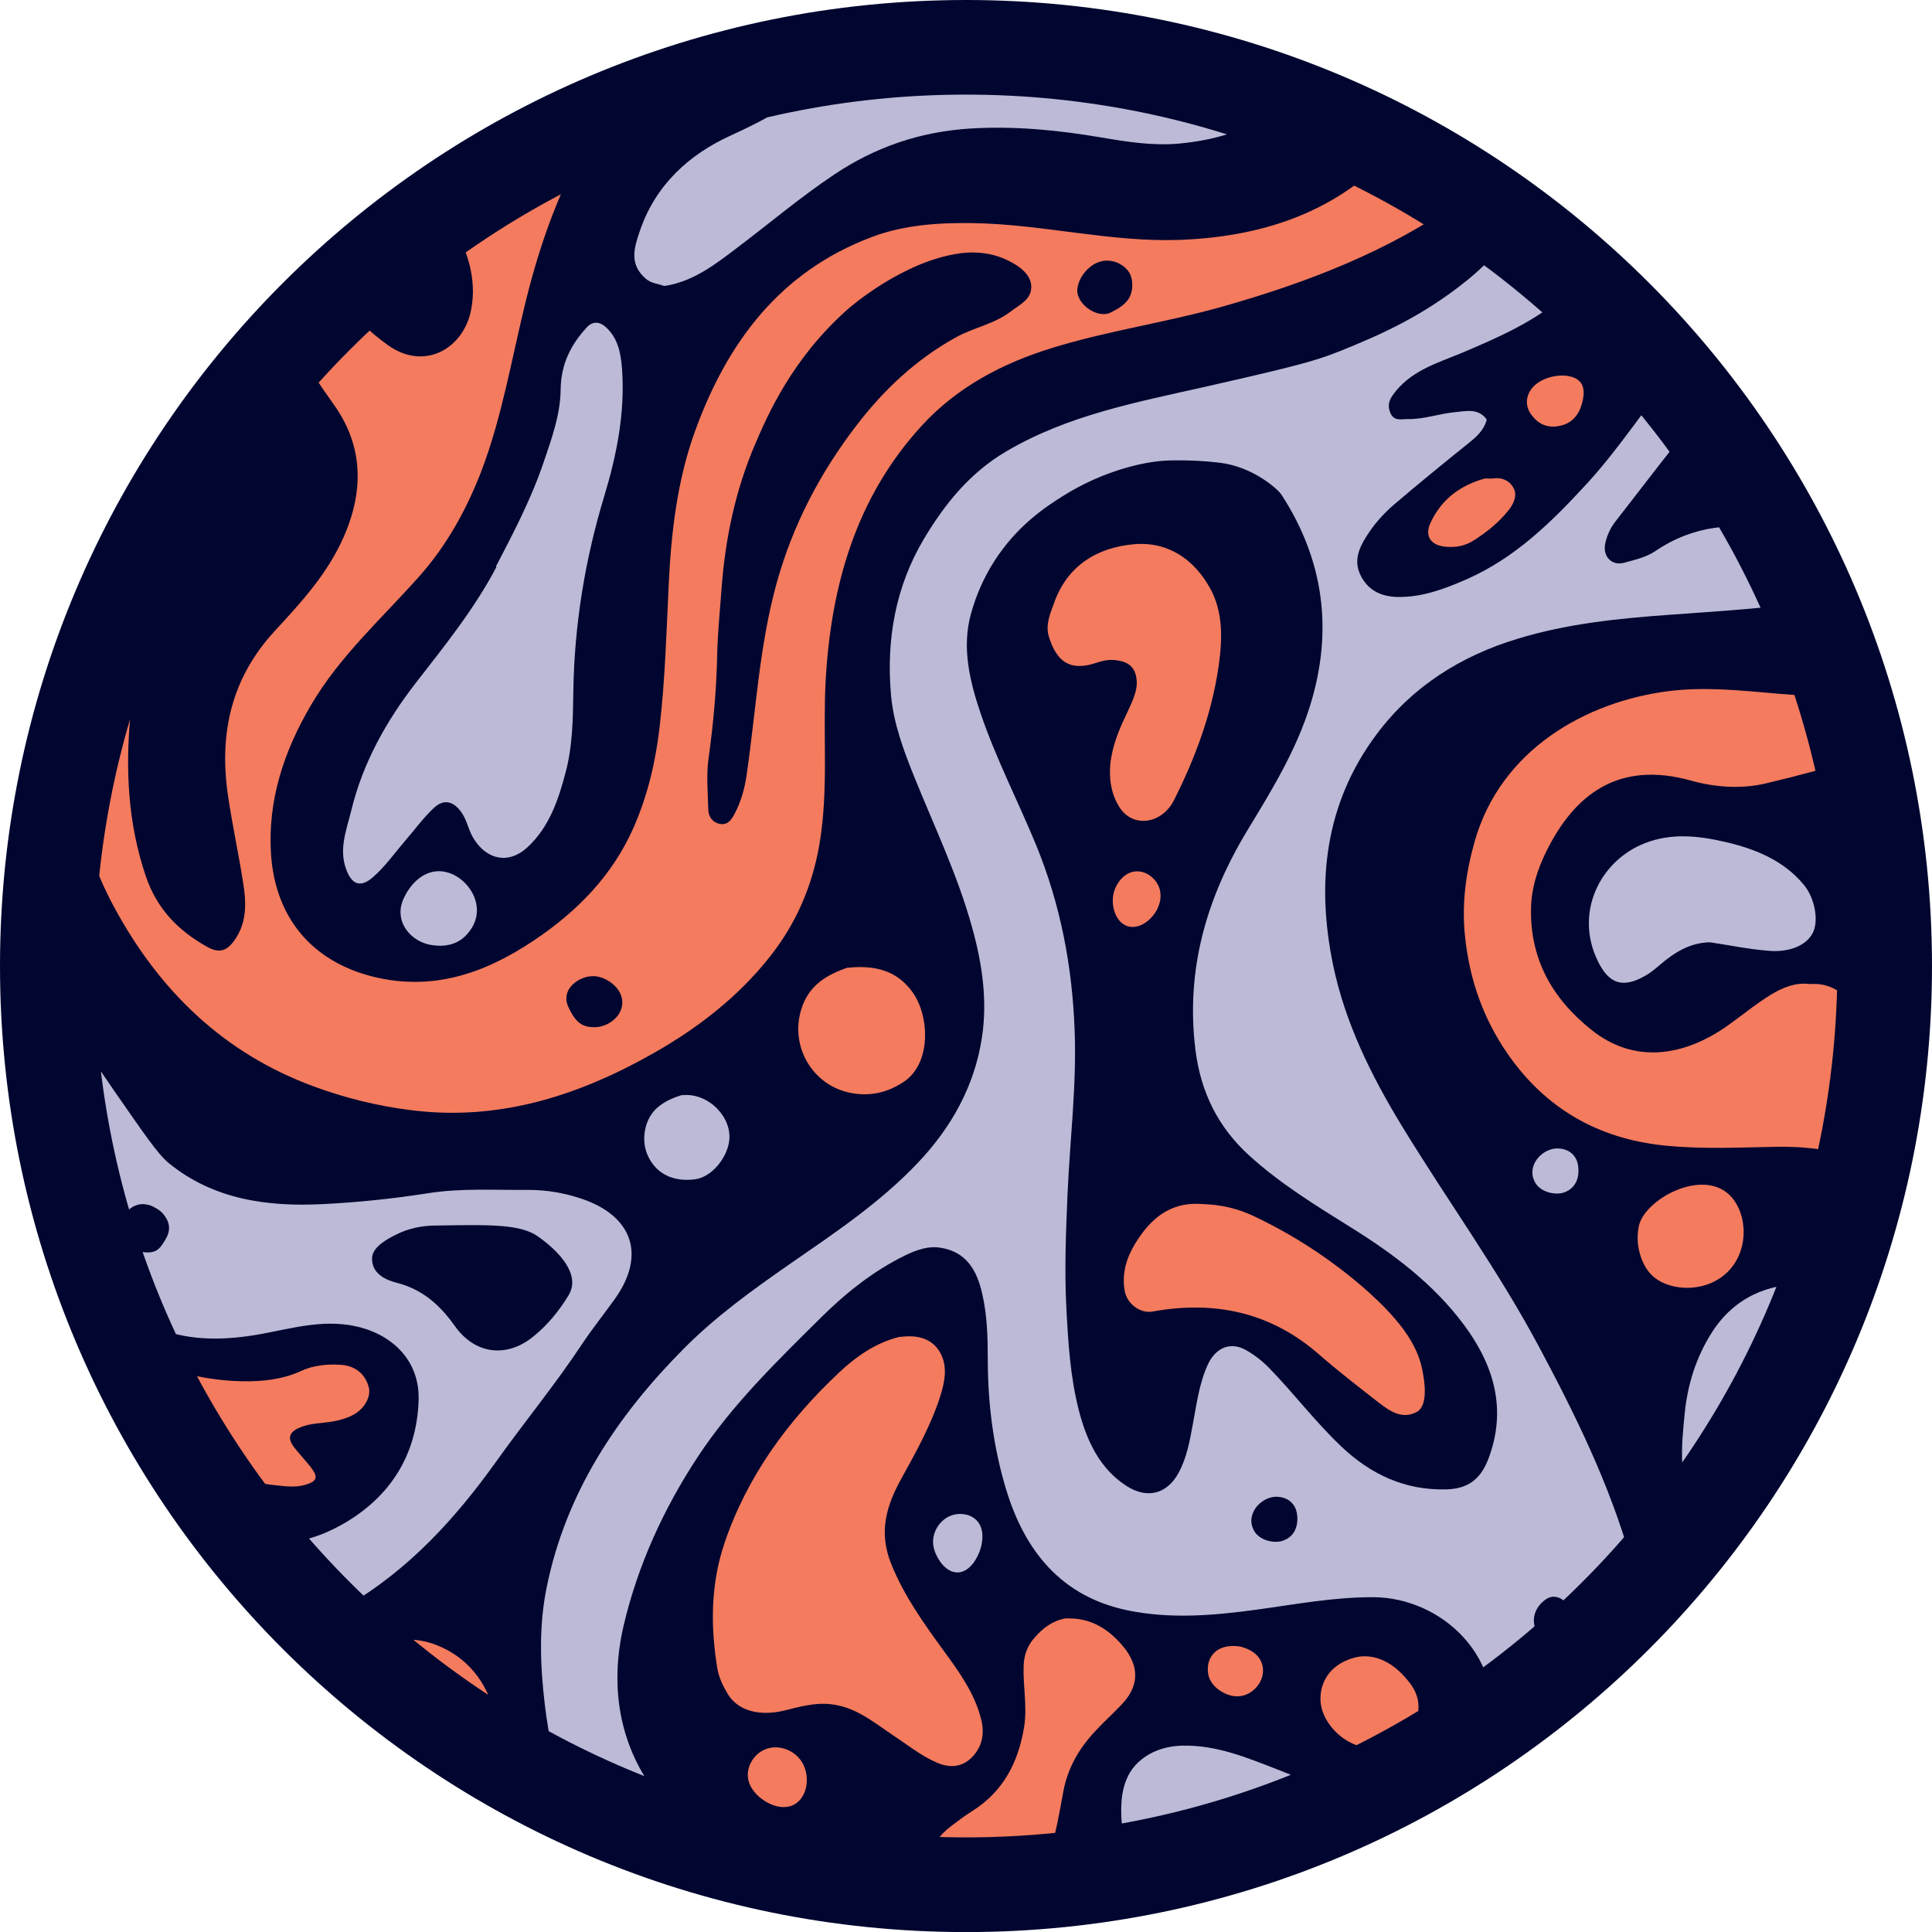 <?xml version="1.0" encoding="utf-8"?>
<svg xmlns="http://www.w3.org/2000/svg" id="Layer_1" style="enable-background:new 0 0 255.87 255.87;" version="1.1" viewBox="0 0 255.87 255.87" x="0px" y="0px">
<style type="text/css">
	.st0{fill:#00062F;}
	.st1{clip-path:url(#SVGID_00000109027542159081482750000018425831436213522866_);fill:#2B2560;}
	.st2{clip-path:url(#SVGID_00000109027542159081482750000018425831436213522866_);fill:#00062F;}
	.st3{clip-path:url(#SVGID_00000120517762976977803670000005906802245636522881_);fill:#BDBAD7;}
	.st4{clip-path:url(#SVGID_00000120517762976977803670000005906802245636522881_);fill:#F47B5E;}
	.st5{clip-path:url(#SVGID_00000171680067216659935990000014411529034118407346_);fill:#F47B5E;}
	.st6{clip-path:url(#SVGID_00000027582373436266321880000004386064929786406568_);fill:#2B2560;}
	.st7{clip-path:url(#SVGID_00000027582373436266321880000004386064929786406568_);fill:#00062F;}
	.st8{clip-path:url(#SVGID_00000039131542933486049110000003542792033620113306_);fill:#F47B5E;}
	.st9{clip-path:url(#SVGID_00000023973149133672347960000013390678974711015298_);fill:#BDBAD7;}
	.st10{clip-path:url(#SVGID_00000023973149133672347960000013390678974711015298_);fill:#F47B5E;}
	.st11{clip-path:url(#SVGID_00000176759897360969548940000009389304926911748488_);fill:#2B2560;}
	.st12{clip-path:url(#SVGID_00000176759897360969548940000009389304926911748488_);fill:#00062F;}
	.st13{clip-path:url(#SVGID_00000183208384097963190420000017271745515379326652_);fill:#BDBAD7;}
	.st14{clip-path:url(#SVGID_00000183208384097963190420000017271745515379326652_);fill:#F47B5E;}
	.st15{clip-path:url(#SVGID_00000092446546504960806790000018041991533231588231_);fill:#F47B5E;}
	.st16{clip-path:url(#SVGID_00000018953339536634773710000000094658407721379726_);fill:#00062F;}
	.st17{clip-path:url(#SVGID_00000170239736516628257890000000681365775307947942_);fill:#EF4E6E;}
	.st18{clip-path:url(#SVGID_00000170239736516628257890000000681365775307947942_);fill:#3A3A3C;}
	.st19{clip-path:url(#SVGID_00000170239736516628257890000000681365775307947942_);fill:#F3F1EA;}
	.st20{clip-path:url(#SVGID_00000170239736516628257890000000681365775307947942_);fill:#E42029;}
	.st21{clip-path:url(#SVGID_00000170239736516628257890000000681365775307947942_);fill:#FFF0C8;}
	
		.st22{clip-path:url(#SVGID_00000170239736516628257890000000681365775307947942_);fill:none;stroke:#231F20;stroke-width:0.25;stroke-miterlimit:10;}
	.st23{clip-path:url(#SVGID_00000001623810378916145520000012719518770023321484_);fill:#BDBAD7;}
	.st24{clip-path:url(#SVGID_00000064332888809129540500000006911382214066333827_);fill:#F47B5E;}
	.st25{clip-path:url(#SVGID_00000163055725767415481280000011269123631014166170_);fill:#F47B5E;}
	.st26{clip-path:url(#SVGID_00000179636147152755883380000010085646846967320746_);fill:#BDBAD7;}
	.st27{clip-path:url(#SVGID_00000179636147152755883380000010085646846967320746_);fill:#F47B5E;}
	.st28{clip-path:url(#SVGID_00000026863109919273331230000009613995947228392843_);fill:#7C77AD;}
	.st29{clip-path:url(#SVGID_00000121259594495845558820000000065835915998280583_);fill:#F47B5E;}
	.st30{clip-path:url(#SVGID_00000153676144765591482150000016533951398749775790_);fill:#2B2560;}
	.st31{clip-path:url(#SVGID_00000153676144765591482150000016533951398749775790_);fill:#7C77AD;}
	.st32{clip-path:url(#SVGID_00000063631667637120899800000006045347234081937321_);fill:#F47B5E;}
	.st33{clip-path:url(#SVGID_00000086662364918643755110000013631377948144190370_);fill:#2B2560;}
	.st34{clip-path:url(#SVGID_00000086662364918643755110000013631377948144190370_);fill:#7C77AD;}
	.st35{clip-path:url(#SVGID_00000083791158688076448110000012916489551573128833_);fill:#F47B5E;}
	.st36{clip-path:url(#SVGID_00000054237829107285981420000013536873228564675994_);fill:#2B2560;}
	.st37{clip-path:url(#SVGID_00000054237829107285981420000013536873228564675994_);fill:#7C77AD;}
	.st38{clip-path:url(#SVGID_00000044149502168680951610000016452542536807576489_);fill:#F47B5E;}
	.st39{clip-path:url(#SVGID_00000147186124912806426760000015237821010937125274_);fill:#2B2560;}
	.st40{clip-path:url(#SVGID_00000147186124912806426760000015237821010937125274_);fill:#7C77AD;}
	.st41{clip-path:url(#SVGID_00000145021661111790925360000000060479579844509589_);fill:#F47B5E;}
	.st42{clip-path:url(#SVGID_00000171719383707905307190000001394714245242473887_);fill:#2B2560;}
	.st43{clip-path:url(#SVGID_00000171719383707905307190000001394714245242473887_);fill:#7C77AD;}
	.st44{clip-path:url(#SVGID_00000118376440239098994440000008860369089588631708_);fill:#F47B5E;}
</style>
<path class="st0" d="M255.87,127.94c0,70.66-57.28,127.94-127.94,127.94C57.27,255.87,0,198.6,0,127.94S57.27,0,127.94,0&#xA;	C198.59,0,255.87,57.27,255.87,127.94"/>
<g>
	<defs>
		<path d="M12.53,127.94c0,63.73,51.66,115.4,115.4,115.4&#xA;			s115.41-51.67,115.41-115.4c0-63.75-51.67-115.41-115.41-115.41S12.53,64.19,12.53,127.94" id="SVGID_00000057846089330270807750000005582068572029982611_"/>
	</defs>
	<clipPath id="SVGID_00000095340481926236770780000009519945793899955087_">
		<use href="#SVGID_00000057846089330270807750000005582068572029982611_" style="overflow:visible;"/>
	</clipPath>
	<path d="M-29.14,266.9&#xA;		c4.49-2.64,8.11-6.37,11.42-10.36c3.18-3.85,6.89-7.23,10.89-10.07c3.01-2.11,5.65-4.44,7.94-7.22c1.94-2.37,2.9-5.23,3.34-8.24&#xA;		c0.25-1.74-0.35-3.42-1.21-4.87c-0.98-1.63-2.04-3.29-3.5-4.53c-4.98-4.29-10.27-13.35-13.7-19.08c-3.02-5.05-4.47-8.44-8.68-10.97&#xA;		c-3.06-1.82-4.76-1.52-5.29-1.38c-3.38,0.83-4.84,5.47-5.85,8.84c-1.32,4.41-0.81,5.85-1.66,17.25c-0.37,4.98-0.53,9.97-1.08,14.94&#xA;		c-0.25,2.27-0.27,4.58-0.39,6.87c-0.46,7.58-0.54,15.16-0.44,22.76c0.01,1.44,0.26,2.87,0.83,4.11&#xA;		C-35.1,268.02-32.78,269.03-29.14,266.9 M-3.27,230.14c0.02-0.13,0.18-1.06,1.06-1.47c0.61-0.29,1.26-0.19,1.71,0.05&#xA;		c0.46,0.23,0.68,0.61,0.86,0.92c0.21,0.36,0.46,0.76,0.39,1.28c-0.05,0.47-0.35,0.9-0.82,1.27c-0.85,0.68-1.79,0.73-2.53-0.19&#xA;		C-2.78,231.77-3.42,231.09-3.27,230.14 M-28.88,212.18c1.17-4.37,2.09-7.61,4.48-8.26c1.52-0.39,3.19,0.36,3.42,0.46&#xA;		c0.36,0.18,1.49,0.78,3.22,3.29c1.18,1.73,0.89,1.77,2.01,3.51c1.1,1.72,1.64,1.85,4.6,5.79c0.33,0.45,0.68,0.9,1.03,1.32&#xA;		c1.79,2.22,2.94,4.94,2.92,7.82c-0.02,3.98-2.25,7.26-6.81,6.84c-1.13-0.11-2.29-0.41-3.34-0.95c-2.26-1.17-4.43-1.19-6.9-0.28&#xA;		c-3.47,1.31-4.95,0.55-5.46-3.46C-30.89,218.99-28.88,212.18-28.88,212.18 M-32.81,251.25c2.01-5.36,8.47-17.47,12.54-16.3&#xA;		c0.5,0.15,1.37,0.61,1.58,1.36c0.23,0.87-0.55,1.5-1.62,3.6c-0.66,1.27-1.49,2.87-1.01,3.38c0.35,0.38,1.34,0.04,2.44-0.46&#xA;		c4.71-2.16,5.58-4.78,9.42-6.29c1.89-0.74,4.39-1.16,4.72-0.51c0.16,0.3-0.19,0.75-0.42,1.08c-1.13,1.73-2.57,3.21-4.14,4.5&#xA;		c-5.3,4.37-10.27,9.08-14.91,14.16c-1.3,1.42-2.74,2.68-4.5,3.54c-2.38,1.16-3.92,0.45-4.52-2.17&#xA;		C-33.88,254.38-33.06,251.9-32.81,251.25" style="clip-path:url(#SVGID_00000095340481926236770780000009519945793899955087_);fill:#F47B5E;"/>
	<path d="M5.84,123.26&#xA;		c0.79-0.58,1.33-1.25,1.68-1.97c1.07-2.24,0.39-4.97-1.1-6.67c-0.3-0.33-1.68-1.9-3.6-1.95c-1.25-0.03-2.66,0.58-2.82,0.65&#xA;		c0,0-0.35,0.17-0.64,0.32c-3.36,1.79-3.42,6.47-1.94,8.81C-0.85,125.18,2.86,125.43,5.84,123.26" style="clip-path:url(#SVGID_00000095340481926236770780000009519945793899955087_);fill:#BDBAD7;"/>
	<path d="M213.29,239.22&#xA;		c2.64-4.93,4.1-10.38,4.63-16.05c0.52-5.65-0.38-11.15-1.89-16.47c-2.81-10.02-7.39-19.33-12.29-28.49&#xA;		c-5.39-10.07-12.12-19.32-18.06-29.06c-4.08-6.69-7.56-13.73-9.14-21.41c-2.24-10.87-1.08-21.38,5.84-30.58&#xA;		c4.73-6.29,11.14-10.31,18.63-12.57c6.58-2.01,13.38-2.69,20.22-3.18c10.56-0.75,21.14-1.38,31.41-4.29&#xA;		c9.75-2.77,19.06-6.44,26.68-13.38c6-5.44,9.27-12.24,9.65-20.39c0.68-14.61-4.58-26.93-14.79-37.04&#xA;		c-6.89-6.82-15.63-10.16-25.27-11.3c-5.54-0.66-10.88-0.2-16.1,1.63c-5.74,2.03-10.11,6.01-14.13,10.4&#xA;		c-4.3,4.72-7.24,10.45-11.37,15.32c-5.96,7.04-8.39,11.01-12.96,14.72c-5.93,4.81-11.52,7.19-15.34,8.79&#xA;		c-4.47,1.87-6.22,2.36-19.43,5.36c-9.03,2.04-18.16,3.74-26.33,8.56c-4.84,2.85-8.17,7.01-10.93,11.65&#xA;		c-3.74,6.32-4.96,13.33-4.32,20.58c0.33,3.76,1.65,7.31,3.06,10.81c2.68,6.64,5.78,13.09,7.69,20.02c1.33,4.77,2.04,9.65,1.3,14.52&#xA;		c-0.97,6.45-4.05,11.97-8.56,16.7c-5,5.26-10.99,9.25-16.9,13.34c-4.95,3.44-9.86,6.98-14.08,11.25&#xA;		c-8.81,8.88-15.57,19.04-18.11,31.56c-1.05,5.15-0.87,10.31-0.25,15.51c0.49,4.18,1.36,8.2,2.76,12.17&#xA;		c1.95,5.55,4.88,10.43,8.64,14.94c4.53,5.43,10.09,9.37,16.53,12.13c4.92,2.11,10.06,3.58,15.3,4.73&#xA;		c10.42,2.27,20.97,3.18,31.61,2.93c14.41-0.33,28.3-2.99,41.23-9.61C198.9,257.54,207.6,249.86,213.29,239.22 M247.13,65.93&#xA;		c-0.43,2.35-1.49,3.88-4.12,4.37c-2.52,0.47-5.04,0.62-7.46,0.07c-5.84-1.31-11.27-0.8-16.3,2.6c-1.25,0.85-2.72,1.16-4.14,1.56&#xA;		c-1.64,0.44-2.87-0.81-2.52-2.53c0.22-1.06,0.67-2.07,1.36-2.94c3.72-4.78,7.38-9.61,11.21-14.31c2.32-2.84,5.26-4.81,9.02-5.32&#xA;		h0.19c1.96-0.05,3.9-0.05,5.7,0.98C244.95,53.21,248.26,59.62,247.13,65.93 M276.51,20.71c1.58,1.27,1.86,3.05,1.97,3.8&#xA;		c0.1,0.59,0.34,2.56-0.82,4.49c-1.29,2.18-3.8,3.38-6.18,2.89c-2.58-0.53-4.02-2.65-4.29-5.23c-0.17-1.5,0.09-2.91,0.82-4.11&#xA;		c0.59-0.95,1.32-1.48,1.71-1.75c0.51-0.36,1.49-1.08,2.92-1.22C273.02,19.56,274.89,19.42,276.51,20.71 M266.77,10.18&#xA;		c0.13-0.13,0.26-0.21,0.28-0.22c0.25-0.19,0.64-0.47,0.9-0.57c0.59-0.25,1.38,0.09,1.85,0.46c0.79,0.64,0.86,1.62,0.9,2.08&#xA;		c0.03,0.41,0.11,1.43-0.61,2.26c-0.34,0.39-0.8,0.67-1.37,0.82c-1.29,0.34-2.27-0.37-2.98-1.67&#xA;		C264.86,11.74,265.89,11.04,266.77,10.18 M180.97,71.03c0.97-1.55,2.18-2.92,3.54-4.11c3.29-2.81,6.64-5.54,10.01-8.25&#xA;		c1.03-0.82,1.95-1.66,2.35-2.96v-0.19c-1.1-1.49-2.72-1.07-4.12-0.94c-2.1,0.19-4.14,0.96-6.28,0.92&#xA;		c-0.87-0.02-1.92,0.38-2.39-0.96c-0.41-1.18,0.11-1.92,0.8-2.77c2.32-2.82,5.69-3.76,8.86-5.09c4.32-1.84,8.63-3.7,12.38-6.66&#xA;		c4.56-3.61,6.86-8.83,9.74-13.59c3.35-5.54,6.51-11.15,11.85-15.08c5.3-3.89,11.2-6.01,17.85-5.48c5,0.39,9.22,2.4,12.39,6.46&#xA;		c3.09,3.96,2.33,8.59,2.03,12.95c-0.29,4.29,0.49,7.26,4.05,9.41c1.89,1.15,3.88,2.07,5.7,3.35c3.89,2.76,6.33,8.12,4.18,13.58&#xA;		c-1.77,4.5-5.06,7.05-9.3,8.57c-3.37,1.21-6.72,0.91-9.82-1.13c-2.13-1.4-3.73-3.24-4.91-5.49c-1.5-2.91-2.84-5.92-4.69-8.65&#xA;		c-4.2-6.22-11.12-7.45-17.15-2.4c-2.28,1.91-4.16,4.13-5.99,6.37c-4.05,4.94-7.49,10.36-11.82,15.09&#xA;		c-4.69,5.11-9.57,9.94-16.09,12.78c-2.92,1.27-5.85,2.36-9.05,2.3c-2.11-0.04-3.92-0.83-4.92-2.91&#xA;		C179.26,74.23,179.98,72.61,180.97,71.03 M203.22,213.93c0.19-0.85,0.75-1.6,1.54-2.14c0.74-0.52,1.68-0.38,2.33,0.19&#xA;		c0.92,0.83,0.97,1.93,0.62,3.13c-0.12,0.42-0.29,0.69-0.33,0.76c-0.22,0.37-0.63,1.06-1.4,1.28c-0.89,0.26-1.82-0.23-2.3-0.84&#xA;		c-0.31-0.38-0.41-0.8-0.46-1.01C203.19,215.17,203.06,214.62,203.22,213.93 M129.91,94.59c-1.48-4.34-2.57-8.83-1.31-13.33&#xA;		c0.7-2.51,1.72-4.79,3.03-6.86c3.07-4.83,6.96-7.33,9.08-8.67c5.43-3.43,10.81-4.56,13.55-4.72c1.78-0.1,3.88,0,3.88,0&#xA;		c0.42,0.02,2.7,0.13,4.16,0.39c3.93,0.73,6.92,3.35,7.44,4.15c5.6,8.66,6.84,17.97,3.78,27.86c-1.85,5.96-5.07,11.21-8.27,16.48&#xA;		c-5.43,8.94-8.23,18.45-6.94,29.06c0.69,5.68,3.01,10.34,7.15,14.1c4.05,3.68,8.71,6.55,13.34,9.44&#xA;		c5.71,3.54,11.05,7.54,15.09,12.98c3.98,5.36,5.74,11.23,3.19,17.84c-1.05,2.67-2.73,3.86-5.52,3.94&#xA;		c-5.49,0.15-10.03-1.98-13.94-5.7c-3.44-3.26-6.29-7.05-9.59-10.43c-0.91-0.92-1.91-1.69-2.99-2.3c-2.07-1.19-4.05-0.35-5.09,1.93&#xA;		c-1.14,2.5-1.47,5.2-1.97,7.85c-0.41,2.23-0.79,4.44-1.91,6.5c-1.46,2.66-4.03,3.52-6.87,1.7c-3.56-2.28-5.27-5.99-6.31-9.97&#xA;		c-1.14-4.43-1.42-8.96-1.66-13.54c-0.27-5.06-0.06-10.09,0.15-15.12c0.32-7.26,1.23-14.49,0.94-21.79&#xA;		c-0.32-8.43-1.86-16.52-5.06-24.37C134.87,106.19,131.95,100.57,129.91,94.59 M171.07,203.31c-0.31,0.34-0.73,0.6-1.23,0.76&#xA;		c-1.14,0.36-3.02-0.06-3.74-1.31c-0.12-0.23-0.41-0.77-0.37-1.5c0.09-1.55,1.57-2.93,3.15-3.03c0.27-0.01,1.41-0.04,2.21,0.81&#xA;		c0.66,0.68,0.7,1.54,0.73,1.94C171.82,201.29,171.88,202.43,171.07,203.31 M181.18,259.95c-3.49,2.82-7.46,1.97-11,0.36&#xA;		c-4.93-2.24-8.03-7.39-6.73-12.79l0.09-0.17c1.73-3.95,4.62-5.88,8.12-5.03c1.8,0.45,3.6,0.98,5.3,2.08&#xA;		c2.81,1.79,5.12,3.94,6.37,6.92C184.66,254.5,184.01,257.66,181.18,259.95 M182.71,239.36c-4.74-1.17-9.04-3.28-13.52-5.01&#xA;		c-4.07-1.58-8.06-3.25-12.57-3.16c-2.74,0.06-4.85,1.07-6.25,2.59c-2.07,2.28-1.9,5.61-1.86,6.87c0.11,2.94,1.18,3.63,1.05,7.05&#xA;		c-0.11,2.24-0.63,3.38-0.89,3.88c-0.78,1.48-1.85,2.3-2.83,3.03c-2.37,1.78-4.77,2.46-6.01,2.75c-2.82,0.65-5.73,0.52-8.74-0.27&#xA;		c-4.25-1.13-8.07-3.3-11.57-5.89c-6.17-4.56-12.88-7.24-20.63-7.28c-4.35-0.01-8.17-1.94-10.94-5.12&#xA;		c-5.89-6.78-7.3-15.12-5.37-23.46c1.85-7.93,5.28-15.5,9.84-22.41c4.55-6.91,10.48-12.65,16.31-18.44&#xA;		c3.3-3.26,6.96-6.19,11.17-8.24c1.44-0.7,3.03-1.28,4.69-1c3.42,0.55,4.8,3.03,5.49,6.07c0.67,2.9,0.74,5.89,0.74,8.83&#xA;		c0.02,5.83,0.74,11.51,2.42,17.08c2.49,8.22,7.34,14.22,16.1,16.04c5.64,1.17,11.36,0.69,17.08-0.09c5.14-0.7,10.25-1.68,15.5-1.65&#xA;		c8.94,0.04,17.89,8,15.35,19.08C195.39,239.01,188.35,240.77,182.71,239.36" style="clip-path:url(#SVGID_00000095340481926236770780000009519945793899955087_);fill:#BDBAD7;"/>
	<path d="M31.81,233.35&#xA;		c-1.3-0.33-2.85,0.04-3.8,1.21c-0.76,0.93-1.01,2.22-0.64,3.37c0.07,0.23,0.35,0.95,1.03,1.54c1.12,0.97,3.67,0.77,4.91-0.39&#xA;		c0.97-0.9,1.44-2.55,0.79-3.93C33.49,233.84,32.15,233.43,31.81,233.35" style="clip-path:url(#SVGID_00000095340481926236770780000009519945793899955087_);fill:#BDBAD7;"/>
	<path d="M225.7,233.99&#xA;		c-0.64-0.58-1.58-0.71-2.32-0.2c-0.8,0.55-1.34,1.29-1.54,2.14c-0.16,0.69-0.04,1.25-0.02,1.37c0.05,0.21,0.15,0.63,0.46,1.01&#xA;		c0.48,0.61,1.42,1.1,2.32,0.84c0.77-0.22,1.17-0.91,1.4-1.28c0.04-0.07,0.21-0.34,0.33-0.76&#xA;		C226.68,235.92,226.63,234.82,225.7,233.99" style="clip-path:url(#SVGID_00000095340481926236770780000009519945793899955087_);fill:#BDBAD7;"/>
	<path d="M81.38,172.1&#xA;		c4.28-5.95,2.3-11.07-4.29-13.32c-2.34-0.8-4.77-1.21-7.26-1.19c-4.39,0.03-8.8-0.25-13.16,0.44c-4.62,0.73-9.29,1.21-13.94,1.44&#xA;		c-7.29,0.37-14.46-0.59-20.39-5.44c-1.44-1.17-3.35-4.01-7.24-9.6c-4.25-6.1-4.77-7.74-7.43-9.77C6.6,133.83,2,130.32-3.39,130.9&#xA;		c-8.48,0.92-13.09,11.3-15.05,15.74c-3.45,7.74-3.33,14.63-3.2,17.64c0.25,5.29,1.26,10.42,3.34,15.32&#xA;		c3.97,9.38,9.81,17.45,17.49,24.12c7.66,6.65,16.42,11.19,26.48,12.96c7.33,1.29,14.06-0.32,20.44-4.09&#xA;		c8.11-4.78,14.23-11.51,19.63-19.06c3.72-5.22,7.81-10.18,11.35-15.53C78.44,175.97,79.96,174.08,81.38,172.1 M16.24,161.53&#xA;		c0.25-0.83,0.93-1.67,1.96-1.96c1.23-0.34,2.21,0.3,2.36,0.39c0.33,0.16,0.91,0.51,1.34,1.2c0.16,0.25,0.44,0.68,0.48,1.3&#xA;		c0.04,0.52-0.1,1.07-0.43,1.63c-0.57,0.98-1.05,1.8-2.38,1.78c-1.87-0.03-2.81-0.74-3.34-2.77&#xA;		C16.14,162.71,16.06,162.17,16.24,161.53 M17.42,208.98c-0.9-0.1-1.86-0.41-2.77-0.67c-5.58-1.6-9.74-5.16-13.29-9.51&#xA;		c-1.84-2.25-3.24-4.81-3.57-7.83c-0.19-1.78,0.44-2.5,0.66-2.73c0.65-0.65,1.56-0.75,2.09-0.8c1.49-0.14,2.68,0.38,3.14,0.6&#xA;		c4.45,2.08,10.95,8.98,11.76,9.84c1.81,1.95,3.45,4.11,4.49,7.06C20.82,207.5,19.92,209.25,17.42,208.98 M45.27,201.92&#xA;		c-5.31,2.99-10.89,3.38-16.46,0.44c-3.51-1.87-6.22-4.63-8.43-7.86c-4.31-6.33-10.01-10.7-17.5-12.53&#xA;		c-3.16-0.77-6.31-1.63-8.99-3.4c-6.84-4.53-9.12-11.3-7.08-19.59c0.44-1.76,1.13-4.88,3.54-8.04c2.73-3.6,7.16-6.63,11.36-6.49&#xA;		c0.76,0.02,2.33,0.1,3.45,1.18c1.16,1.12,1.26,2.75,1.3,3.33c0.37,5.16,2.9,13.55,4.91,17.45c5.31,10.3,13.53,12.06,23.33,10.24&#xA;		c4.01-0.74,7.96-1.89,12.18-1.05c4.69,0.93,8.74,4.3,8.56,9.87C55.2,192.76,51.61,198.36,45.27,201.92 M75.31,171.53&#xA;		c-1.25,2.07-2.81,3.97-4.69,5.49c-3.51,2.85-7.71,2.36-10.37-1.39c-1.97-2.77-4.26-4.85-7.67-5.73c-1.56-0.39-3.35-1.24-3.31-3.28&#xA;		c0.04-1.55,2.25-2.65,3.29-3.16c2.21-1.09,4.25-1.14,5.11-1.15c7.61-0.13,11.42-0.19,13.74,1.56&#xA;		C71.69,164.09,77.45,167.97,75.31,171.53" style="clip-path:url(#SVGID_00000095340481926236770780000009519945793899955087_);fill:#BDBAD7;"/>
	<path d="M-3.4,155.25&#xA;		c-2.51,0.47-3.65,3.25-3.82,4.98c-0.03,0.25-0.14,1.27,0.29,2.48c0.8,2.29,2.25,3.41,4.32,3.33c1.96-0.06,4-1.56,4.72-3.72&#xA;		c0.05-0.16,0.92-2.89-0.92-5.13C1.09,157.05-0.85,154.76-3.4,155.25" style="clip-path:url(#SVGID_00000095340481926236770780000009519945793899955087_);fill:#F47B5E;"/>
	<path d="M223.36-17.09&#xA;		c3.58,2.42,7.63,3.25,11.79,3.47c7.35,0.37,14.67-0.54,21.99-0.91c7.71-0.37,15.41-0.02,22.57,3.33c5.15,2.42,9.85,5.62,14.54,8.81&#xA;		c8.84,6.03,18.4,10.59,28.68,13.46c4.2,1.17,8.57,1.91,12.93,2.52c4.59,0.64,9.19,1.02,13.74,0.64&#xA;		c11.38-0.96,21.82-4.21,29.04-13.89c2.75-3.68,4.65-7.8,4.53-12.55c-0.11-4.4-2-7.98-5.3-10.79c-6.69-5.68-14.89-7.87-23.16-9.81&#xA;		c-8.2-1.9-16.57-3-24.93-3.88c-5.6-0.61-11.23-0.84-16.88-1.08c-11.65-0.47-23.32-0.43-34.95-1.49c-9.61-0.89-14.72-1.3-21.98-1.43&#xA;		c-4.24-0.07-7.1,0.06-13.83-0.16c-1.54-0.05-2.35-0.09-3.65-0.02c-5.96,0.31-10.06,2.24-11.17,2.78c-1.59,0.78-2.91,1.42-4.36,2.76&#xA;		c-2.12,1.94-3.6,4.48-4.43,7.43C217.41-23.93,219.68-19.58,223.36-17.09 M309.56-2.58c-1.72,1.55-3.72,1.58-5.68,0.75&#xA;		c-2.05-0.89-3.38-2.41-3.37-4.88c0.01-0.6,0.01-1.98,0.97-3.3c1.18-1.61,2.96-1.94,3.37-2.01c0.2-0.03,0.83-0.12,1.57,0&#xA;		c2.41,0.38,5.49,2.81,5.3,5.7C311.6-4.33,309.96-2.95,309.56-2.58 M331.54-31.46c1.48-1.27,3.22-1.32,4.14-1.36&#xA;		c2.54-0.09,4.39,1.07,5.1,1.57c0.59,0.42,2.32,1.65,2.67,3.49c0.16,0.82,0.02,1.6,0.02,1.6c-0.32,1.98-1.75,2.98-3.85,3.41&#xA;		c-3.3,0.7-5.91-0.52-8.23-2.45c-1.05-0.87-1.57-1.81-1.63-2.76C329.63-29.81,331.18-31.15,331.54-31.46 M317.03-31.25&#xA;		c0.79-1.23,2.24-1.31,2.36-1.31c1.65-0.09,3.15,1.28,3.34,2.69c0.1,0.65-0.12,1.18-0.18,1.33c-0.3,0.7-0.9,1.22-1.61,1.57&#xA;		c-1.02,0.52-2.2,0.5-3.12-0.36c-0.27-0.25-1.15-0.98-1.23-2.21C316.57-29.81,316.57-30.53,317.03-31.25 M283.88-25.79&#xA;		c0.29-1.34,1.72-2.09,2.28-2.39c1.31-0.67,2.53-0.7,2.98-0.71c5.26-0.1,8.04,0.83,8.04,0.83c6.19,2.03,12.58,3.35,18.85,5.07&#xA;		c9.94,2.72,16.6,4.08,24.93,3.95c3.94-0.05,7.86-0.35,11.79,0.33c2.97,0.52,5.85,1.05,8.46,2.74c3.68,2.38,5.35,5.93,2.53,10.83&#xA;		c-1.16,2.01-2.94,3.41-4.93,4.49c-4.95,2.7-10.3,4.25-15.88,4.93c-5.11,0.62-10.13-0.11-15.13-1.12c-2.57-0.52-5.13-0.94-7.45-2.22&#xA;		c-3.07-1.7-4.08-4.24-2.93-7.45c0.31-0.89,0.79-1.7,1.15-2.56c0.97-2.28,0.51-3.34-1.75-4.52c-1.74-0.92-3.64-1.21-5.52-1.53&#xA;		c-5.95-1.02-11.99-1.65-17.85-3.21c-3.3-0.87-6.69-1.79-8.84-4.87C283.96-24.14,283.73-25.02,283.88-25.79 M230.43-31.06&#xA;		c3.78-4.42,8.86-4.88,14.14-4.67c0.71,0.02,1.44,0.15,2.17,0.17c5.1,0.06,10.21-0.01,15.31,0.23c3.47,0.17,7.04,0.89,9.15,3.94&#xA;		c1.57,2.27,3.46,4.15,5.4,6.01c1.26,1.19,1.63,2.64,1.3,4.13c-0.35,1.57-1.8,2.03-3.29,2.18h-0.2c-2.19-0.15-4.12-1.09-6.08-1.96&#xA;		c-4.33-1.95-8.76-2.75-13.56-2.04c-3.58,0.54-7.07,1.45-10.58,2.26c-3.61,0.82-7.17,1.59-10.81,0.17&#xA;		C229.39-22.18,227.08-27.11,230.43-31.06" style="clip-path:url(#SVGID_00000095340481926236770780000009519945793899955087_);fill:#BDBAD7;"/>
	<path d="M119.7,143.27&#xA;		c3.7-2.48,3.37-8.71,1.21-11.79c-2.13-3.02-5.09-3.64-8.47-3.33h-0.19c-2.82,0.97-5.14,2.35-6.12,5.49&#xA;		c-1.54,4.91,1.43,9.89,6.12,11.01C114.95,145.3,117.42,144.79,119.7,143.27" style="clip-path:url(#SVGID_00000095340481926236770780000009519945793899955087_);fill:#F47B5E;"/>
	<path d="M207.06,157.95&#xA;		c0.51-0.16,0.92-0.42,1.23-0.76c0.82-0.87,0.76-2.01,0.75-2.34c-0.02-0.41-0.07-1.26-0.73-1.95c-0.81-0.84-1.94-0.81-2.22-0.8&#xA;		c-1.58,0.1-3.06,1.48-3.14,3.03c-0.04,0.73,0.25,1.28,0.37,1.49C204.04,157.89,205.92,158.3,207.06,157.95" style="clip-path:url(#SVGID_00000095340481926236770780000009519945793899955087_);fill:#BDBAD7;"/>
	<path d="M92.02,156.19&#xA;		c2.27-0.29,4.25-2.84,4.55-5.06c0.42-3.19-2.77-6.4-6.11-6.09h-0.19c-1.14,0.34-2.23,0.83-3.14,1.59c-1.75,1.46-2.26,4.24-1.4,6.27&#xA;		C86.84,155.51,89.21,156.54,92.02,156.19" style="clip-path:url(#SVGID_00000095340481926236770780000009519945793899955087_);fill:#BDBAD7;"/>
	<path d="M101.06,231.81&#xA;		c-1.26,0.65-2.09,2.05-2.02,3.41c0.01,0.17,0.05,0.8,0.45,1.49c0.99,1.77,3.93,3.46,5.89,2.16c1.78-1.18,2-4.33,0.39-6.09&#xA;		C104.68,231.57,102.69,230.96,101.06,231.81" style="clip-path:url(#SVGID_00000095340481926236770780000009519945793899955087_);fill:#F47B5E;"/>
	<path d="M123.63,203.56&#xA;		c-0.16,0.9,0.07,1.61,0.19,1.94c0.36,1,1.4,2.73,2.96,2.75c1.69,0.01,2.75-2.02,3.08-3.15c0.12-0.39,0.75-2.55-0.6-3.83&#xA;		c-1.07-1-2.57-0.75-2.77-0.7C124.93,200.86,123.87,202.24,123.63,203.56" style="clip-path:url(#SVGID_00000095340481926236770780000009519945793899955087_);fill:#BDBAD7;"/>
	<path d="M128.7,232.75&#xA;		c1.34-1.34,1.75-3.09,1.24-5.07c-0.87-3.45-2.9-6.23-4.93-9.02c-2.66-3.66-5.26-7.26-6.98-11.54c-1.7-4.21-0.64-7.69,1.3-11.22&#xA;		c2-3.63,4.03-7.23,5.26-11.2c0.52-1.65,0.84-3.49,0.16-5.08c-0.97-2.27-3.06-2.88-5.43-2.57h-0.2c-3.15,0.78-5.74,2.6-8.01,4.74&#xA;		c-6.76,6.35-12.13,13.67-15.15,22.54c-1.85,5.46-1.88,11.06-0.95,16.68c0.2,1.16,0.76,2.32,1.37,3.33&#xA;		c1.34,2.26,4.25,2.98,7.45,2.21c1.98-0.48,3.94-1.07,6.08-0.86c3.39,0.32,5.8,2.42,8.43,4.17c1.87,1.24,3.61,2.65,5.69,3.56&#xA;		C125.78,234.2,127.43,234.04,128.7,232.75" style="clip-path:url(#SVGID_00000095340481926236770780000009519945793899955087_);fill:#F47B5E;"/>
	<path d="M141.31,214.34h-0.2&#xA;		c-1.71,0.3-3.01,1.29-4.11,2.56c-0.92,1.05-1.38,2.24-1.43,3.71c-0.1,2.69,0.49,5.36,0.07,8.06c-0.76,4.72-2.76,8.59-6.89,11.19&#xA;		c-0.96,0.6-1.86,1.28-2.75,1.96c-3.33,2.53-3.03,4.77-0.57,7.43c4.1,4.41,11.38,2.22,13.54-3.89c0.92-2.62,1.35-5.37,1.85-8.07&#xA;		c0.6-3.21,2.1-5.73,4.23-8.02c1.13-1.23,2.38-2.34,3.52-3.55c2.03-2.14,2.68-4.79,0.02-7.86&#xA;		C146.63,215.6,144.34,214.26,141.31,214.34" style="clip-path:url(#SVGID_00000095340481926236770780000009519945793899955087_);fill:#F47B5E;"/>
	<path d="M164.16,218.06&#xA;		c-0.2-0.04-2.48-0.43-3.64,1.17c-0.86,1.18-0.48,2.62-0.46,2.71c0.12,0.44,0.34,0.85,0.67,1.23c0.85,0.97,2.74,2.03,4.51,1.17&#xA;		c1.31-0.63,2.32-2.17,1.96-3.73C166.78,218.59,164.39,218.09,164.16,218.06" style="clip-path:url(#SVGID_00000095340481926236770780000009519945793899955087_);fill:#F47B5E;"/>
	<path d="M215.53,259.66&#xA;		c4.41,1.98,8.68,0.69,9.92-3.93c0.16-0.59,1.68-5.13-1-8.09c-1.15-1.28-2.64-1.74-3.23-1.92c-0.69-0.2-2.2-0.64-3.95-0.13&#xA;		c-2.43,0.73-3.63,2.8-4.13,3.66c-1.07,1.86-1.14,3.56-1.17,3.95C211.77,256.01,212.98,258.51,215.53,259.66" style="clip-path:url(#SVGID_00000095340481926236770780000009519945793899955087_);fill:#F47B5E;"/>
	<path d="M16.63,219.44&#xA;		c-2.29-0.05-3.87,1.41-4.33,1.84c-0.36,0.34-1.39,1.45-1.92,3.08c-1,3.06,1.09,6.87,4.1,7.84c3.39,1.1,6.48-1.97,7.46-4.51&#xA;		c0.26-0.67,0.8-2.45,0.05-4.4C21.16,221.15,19.02,219.49,16.63,219.44" style="clip-path:url(#SVGID_00000095340481926236770780000009519945793899955087_);fill:#BDBAD7;"/>
	<path d="M45.1,180.75&#xA;		c-1.85-0.12-3.67,0.09-5.28,0.84c-5.52,2.59-13.69,0.68-14.35,0.54c-6.88-1.55-11.61-5.26-11.61-5.26s-3.7-2.9-6.66-2.59&#xA;		c-0.32,0.04-0.77,0.13-1.05,0.48c-0.68,0.89,0.31,2.83,1.19,3.96c1.3,1.68,2.99,2.38,3.31,2.51c4.66,1.98,5.46,5.1,15.43,11.27&#xA;		c0,0,3.66,3.52,10.37,4.2c1.32,0.14,2.64,0.33,3.93-0.04c1.63-0.46,1.81-1.02,0.78-2.34c-0.68-0.87-1.45-1.69-2.14-2.56&#xA;		c-1.02-1.28-0.78-2.11,0.79-2.74c1.31-0.54,2.74-0.52,4.12-0.74c0.98-0.16,1.88-0.41,2.74-0.84c1.53-0.75,2.51-2.43,2.17-3.72&#xA;		C48.34,181.87,46.95,180.86,45.1,180.75" style="clip-path:url(#SVGID_00000095340481926236770780000009519945793899955087_);fill:#F47B5E;"/>
	<path d="M57.68,217.82&#xA;		c-1.17-0.44-2.29-0.65-3.37-0.66c-4.15-0.09-7.12,2.22-7.99,2.92c-0.69,0.54-5.51,4.5-5.33,10.94c0.02,1.3,0.32,4.63,2.75,7.65&#xA;		c2.77,3.42,7.63,5.6,12.4,4.49c2.54-0.6,4.99-2.14,7.04-4.87C68.05,231.8,66.18,221.01,57.68,217.82 M54.92,226.5&#xA;		c-0.93,1.88-3.05,2.64-4.91,1.77c-0.26-0.12-1.62-0.71-2.17-2.2c-0.62-1.66,0.14-3.55,1.39-4.48c0.19-0.15,1.08-0.81,2.29-0.74&#xA;		c0.07,0,0.65,0.04,1.24,0.33C54.3,221.96,55.94,224.46,54.92,226.5" style="clip-path:url(#SVGID_00000095340481926236770780000009519945793899955087_);fill:#F47B5E;"/>
	<path d="M152.21,319.34&#xA;		c-0.54-3.52-0.32-7.18,0.43-10.8c0.6-2.89,1-5.85,1.3-8.81c0.52-5.26-2.71-9.19-7.13-10.64c-6.59-2.17-13.11-1.15-19.64,0.05&#xA;		c-6.68,1.25-13.27,2.86-20.03,3.73c-9.56,1.25-18.46,0.22-26.35-6.06c-4.6-3.66-7.95-8.22-11.16-13.01&#xA;		c-4.51-6.7-9.45-13.05-16.08-17.87c-4.35-3.18-8.34-5.04-10.19-5.84c-5.3-2.29-9.65-3.12-10.84-3.34&#xA;		c-6.79-1.22-12.01-0.61-13.34-0.44c-0.71,0.1-2.81,0.37-5.52,1.1c-1.41,0.37-8.24,2.19-16.08,7.53&#xA;		c-8.31,5.68-15.37,12.6-20.58,21.23c-5.76,9.59-10.37,19.65-11.65,30.99c-0.97,8.54-0.35,16.84,3.22,24.71&#xA;		c2.17,4.8,5.57,8.75,9.56,12.21c7.4,6.41,16.22,9.09,25.73,10.22c9.79,1.15,19.64,0.95,29.44,0.66c9.68-0.28,19.1-2.42,28.3-5.56&#xA;		c7.04-2.41,14.03-5.04,21.2-7.08c4.74-1.37,9.52-2.61,14.52-2.57c3.18,0.02,6.19,0.81,9.02,2.19c3.46,1.66,6.78,3.6,10.24,5.25&#xA;		c3.77,1.8,7.71,3.14,11.96,3.15c2.34,0.01,4.58-0.76,6.86-1.21c3.38-0.66,6.81-0.75,10.22-1.12c4.62-0.49,8.25-2.54,10.36-6.71&#xA;		c1.25-2.49,0.68-5.31-0.03-7.81C154.61,328.81,152.96,324.16,152.21,319.34 M-7.94,341.32c-0.79,0.78-1.69,1.4-2.38,2.35&#xA;		c-1.08,1.46-3.19,1.37-4.46,0.02c-0.71-0.77-1.09-1.71-1.41-2.73c-0.67-2.12-0.65-4.61-2.73-6.07c-1.52-1.08-3.01-2.18-4.69-2.96&#xA;		c-1.15-0.53-2.16-1.18-3.04-1.95c-2.43-2.11-3.52-4.75-4.01-6.11c-1.42-3.94-0.96-7.27-0.29-12.1c0.28-1.95,1.32-5.38,3.44-12.23&#xA;		c1-3.29,1.96-6.4,3.5-6.49c0.82-0.04,1.55,0.75,1.66,0.86c1.15,1.25,0.94,3.17,0.86,3.85c-0.54,5.23-0.3,11.88-0.21,13.14&#xA;		c0.42,6.68,2.71,12.46,7.1,17.5c2.02,2.32,4.56,4.11,6.47,6.49C-5.76,337.89-5.76,339.17-7.94,341.32 M-17.07,302.08&#xA;		c-0.28-8.75,2.01-17.09,6.27-24.7c4.89-8.73,12.14-15.13,21.37-19.01c5.4-2.26,11.09-3.71,17.06-3.61&#xA;		c4.51,0.07,8.82,1.14,12.93,2.81c6.52,2.65,11.03,7.15,11.99,14.48v0.2c-0.02,2.98-1.73,4.96-4.15,6.22&#xA;		c-1.44,0.75-3.05,1.26-4.67,1.65c-2.6,0.66-5.26,0.96-7.86,1.54c-2.41,0.54-4.71,1.3-6.48,3.15c-1.62,1.71-1.85,3.6-0.58,5.49&#xA;		c1.55,2.33,3.95,3.43,6.47,4.32c5.22,1.86,10.69,2.58,16.11,3.5c5.78,0.98,11.62,1.79,17.24,3.44c4.64,1.37,9.18,3.23,12.18,7.4&#xA;		c2.13,2.96,1.33,6.06-1.15,7.87c-4.28,3.14-8.95,3.84-13.94,2.5c-3.64-0.98-6.95-2.84-10.41-4.29c-4.71-1.97-9.41-2.83-14.35-0.63&#xA;		c-2.88,1.29-5.51,2.93-8.02,4.76c-4.21,3.04-8.24,6.37-12.96,8.63c-6.39,3.05-12.98,4.06-19.62,1.14&#xA;		C-11.25,323.82-16.69,314.42-17.07,302.08 M81.6,334.08c-0.59,0.7-1.33,1.27-2.12,1.79c-5.57,3.75-12,5.28-18.3,6.97&#xA;		c-7.63,2.05-15.29,4.03-23.13,5.26c-4.9,0.76-9.79,1.33-14.75,1.49c-3.99,0.13-7.99,0.01-11.96-0.43c-2.61-0.28-5.21-0.8-7.47-2.32&#xA;		c-2.87-1.91-2.9-5.04,0.01-6.86c1.24-0.78,2.61-1.23,4.11-1.41c3.66-0.43,7.34-0.2,11-0.31c6.2-0.18,11.38-2.38,15.48-6.96&#xA;		c3.53-3.95,7.22-7.54,12.59-8.81h0.19c3.79-0.47,7.08,0.67,10.23,2.72c4.42,2.88,9.18,3.38,14.12,1.4c2.92-1.18,5.94-0.97,8.6,0.28&#xA;		C83.96,328.67,83.97,331.27,81.6,334.08 M83.5,299.61c-0.31,0.31-0.87,0.34-1.66,0.06c-1.17-0.42-2.4-0.59-3.57-1.08&#xA;		c-6.64-2.74-13.59-4.43-20.59-5.95c-3.28-0.71-6.64-1.19-9.82-2.34c-1.66-0.61-3.72-1.38-3.61-3.33c0.12-1.98,2.21-2.68,4-3.14&#xA;		c7.11-1.81,12.84-1.68,15.11-1.09c2.23,0.58,4.75,1.26,5.3,3.04c0.45,1.43-0.66,2.65,0.19,3.98c0.29,0.45,1.06,0.87,2.58,1.7&#xA;		c0.85,0.46,1.49,0.82,2.65,1.32c1.52,0.65,3.07,1.21,4.59,1.85c0.98,0.42,2.03,0.71,3.25,1.49c0.64,0.41,1.13,0.79,1.45,1.41&#xA;		C83.68,298.12,83.96,299.16,83.5,299.61 M125.55,343.66c-0.68,0.83-1.71,0.46-2.71,0.09c-3.05-1.12-6.07-2.22-9.4-2.5&#xA;		c-2.43-0.2-4.92-0.79-7.1-2.23c-1.43-0.95-2.26-2.16-2.39-3.47c-0.16-1.54,0.73-2.73,1.41-3.64c2.81-3.76,7.47-4.09,7.87-4.11&#xA;		c0.98-0.05,2.58-0.15,4.23,0.74c0.81,0.44,1.41,1,3.18,3.6c0.76,1.11,1.31,5,4.53,8.64C125.88,341.57,126.27,342.78,125.55,343.66&#xA;		 M146.03,332.71c-1.3,4.59-4.46,8.45-11.2,6.88c-4.41-1.03-7.6-3.5-9.43-7.66c-1.27-2.89-1.3-6.03-1.97-9.04&#xA;		c-0.78-3.51-2.3-5.3-5.48-5.07c-1.36,0.09-2.65,0.49-3.95,1.09c-3.49,1.59-6.68,3.67-10,5.54c-3.3,1.85-6.54,3.82-10.59,3.57&#xA;		c-2.58-0.16-4.34-1.46-4.92-3.96c-0.41-1.79-0.28-3.6,0.23-5.29c2.19-7.16,7.2-11.67,13.9-14.54c4.88-2.08,3.93-0.96,17.09-5.1&#xA;		c2.57-0.8,7.87-2.51,13.54-2.55c0.62,0,2.53,0,4.92,0.58c2.46,0.59,4.61,1.11,6.03,2.83c0.86,1.06,1.72,2.75,1.62,6.22&#xA;		c-0.06,2.33,0.29,4.59,0.73,6.88c0.39,2.03,0.97,4.02,1.26,6.07C148.45,323.86,147.29,328.27,146.03,332.71" style="clip-path:url(#SVGID_00000095340481926236770780000009519945793899955087_);fill:#F47B5E;"/>
	<path d="M153.47,119.91&#xA;		c0.1-0.27,0.53-1.48-0.11-2.73c-0.5-0.98-1.58-1.81-2.84-1.78c-1.6,0.05-2.6,1.53-2.94,2.55c-0.57,1.73,0.06,4.18,1.77,4.72&#xA;		C151.06,123.19,152.92,121.52,153.47,119.91" style="clip-path:url(#SVGID_00000095340481926236770780000009519945793899955087_);fill:#F47B5E;"/>
	<path d="M150.35,164.68&#xA;		c-1.16,1.9-1.8,3.98-1.4,6.27c0.32,1.75,2.07,3.05,3.73,2.74c8.2-1.47,15.61,0.09,22.01,5.69c2.59,2.26,5.32,4.36,8.04,6.48&#xA;		c1.43,1.1,3.02,2.13,4.88,1.15c1.66-0.87,0.97-4.44,0.82-5.27c-0.51-2.9-2.11-6.25-8.06-11.39c-3.03-2.6-7.68-6.11-14.15-9.21&#xA;		c-1.33-0.64-3.5-1.48-6.27-1.64c-1.43-0.09-2.86-0.19-4.52,0.46C153.31,160.77,151.7,162.47,150.35,164.68" style="clip-path:url(#SVGID_00000095340481926236770780000009519945793899955087_);fill:#F47B5E;"/>
	<path d="M-36.39,144.06&#xA;		c0.9,2.18,1.95,4.16,4.32,5.12c2.02,0.8,3.37,0.47,4.93-1.18c1.47-1.57,2.42-3.52,3.23-5.36c3.74-8.44,8.76-16.16,13.05-24.3&#xA;		c4.77-9.08,9.24-18.3,11.99-28.26c1.17-4.25,2.17-8.6,2.04-12.95c-0.21-7.1-1.59-13.96-6.13-19.87c-4.12-5.35-9.56-7.22-15.94-6.79&#xA;		c-6.76,0.45-11.3,3.46-12.97,4.64c-1.92,1.38-4.95,3.58-5.27,6.89c-0.04,0.37-0.03,0.62-0.02,0.98c0.12,4.65-0.68,8.04-0.95,11.37&#xA;		c-0.27,3.37,0.54,4.95,0.57,9.24c0,6.74-0.1,13.49,0.19,20.22c0.32,7.42-0.64,14.79-0.74,22.18&#xA;		C-38.18,132.06-38.8,138.21-36.39,144.06 M-15.77,117.75c-1.74,6.11-5.09,11.18-10.42,14.68c-3.34,2.19-5.21,0.66-6.03-2.71&#xA;		c-0.27-1.08-0.07-1.97,0-2.35c0.51-2.71,4.41-15.85,11.94-16.89c0.69-0.09,2.25-0.28,3.41,0.64c1.49,1.17,1.53,3.47,1.53,4.08&#xA;		C-15.32,116.4-15.66,117.32-15.77,117.75 M-32.2,99.7c0.32-1.69,1.07-3.31,1.73-4.91c1.78-4.36,2.88-8.76,2.01-13.56&#xA;		c-0.39-2.17-0.84-4.31-1.28-6.46c-0.68-3.32-0.34-6.33,0.85-8.88c0.5-1.09,1.93-3.83,5.08-5.67c1.9-1.1,3.68-1.45,4.72-1.57&#xA;		c3.58-0.42,6.29,0.89,7.17,1.33c2.96,1.47,4.49,3.65,5.41,4.94c0.52,0.75,2.46,3.62,3.07,7.86c0.19,1.22,0.23,2.46,0.16,3.72&#xA;		c-0.25,4.14-1.52,8.12-3.2,12c-3.91,8.95-9.84,15.32-19.87,17.32C-30.86,106.74-32.79,102.76-32.2,99.7 M-33.02,109.91&#xA;		c0.28-0.36,0.96-1.22,2.14-1.39c0.95-0.13,1.7,0.25,1.96,0.39c1.03,0.83,1.48,2.14,1.16,3.3c-0.39,1.39-1.72,1.91-1.95,2.01&#xA;		c-0.81,0.34-3.35-0.16-3.72-0.79c-0.27-0.47-0.39-0.93-0.42-1.38C-33.88,110.99-33.29,110.25-33.02,109.91" style="clip-path:url(#SVGID_00000095340481926236770780000009519945793899955087_);fill:#BDBAD7;"/>
	<path d="M229.24,167.98&#xA;		c2.58-3.08,2.03-7.97-0.53-10.02c-3.7-2.94-10.59,0.81-11.6,4.16c-0.16,0.55-0.2,1.23-0.21,1.38c-0.12,2,0.62,4.07,1.73,5.25&#xA;		C220.94,171.19,226.4,171.37,229.24,167.98" style="clip-path:url(#SVGID_00000095340481926236770780000009519945793899955087_);fill:#F47B5E;"/>
	<path d="M-29.31-6.7&#xA;		c-7.44,11.54-6.37,26.55,3.32,36.33c4.32,4.36,9.61,7.05,15.14,9.39c5.35,2.26,10.95,3.94,15.9,7.08c3.72,2.37,6.84,5.23,8.26,9.61&#xA;		c1.01,3.08,0.78,6.24,0.1,9.21c-1.34,5.97-3.38,11.83-4.14,17.89c-0.91,7.17-0.91,14.41,0.47,21.6c1.06,5.48,2.69,10.78,5.35,15.68&#xA;		c5.97,11.07,14.47,19.38,26.47,23.8c4.23,1.55,8.49,2.6,12.96,3.15c11.64,1.45,22.1-1.94,32-7.54c5.91-3.35,11.28-7.49,15.53-12.91&#xA;		c3.47-4.42,5.57-9.38,6.5-14.93c1.19-7.12,0.42-14.28,0.79-21.39c0.69-12.62,3.99-24.38,12.77-33.93&#xA;		c4.67-5.08,10.64-8.23,17.23-10.26c7.42-2.29,15.13-3.37,22.58-5.48c11.22-3.19,22.02-7.31,31.62-14.13&#xA;		c8.49-6.04,14.49-14.08,17.35-23.98c2.86-9.89-0.42-19.39-8.5-26.29c-6.81-5.83-14.15-7.8-21.21-9.44&#xA;		c-4.68-1.11-8.45-1.44-10.41-1.6c-6.47-0.54-11.39-0.14-17.28,0.36c-6,0.52-10.64,1.17-14.14,1.85c-4.76,0.91-9.54,1.78-14.31,2.64&#xA;		c-3.94,0.69-7.86,1.45-11.8,1.79c-5.37,0.46-10.61,1.5-15.89,2.35c-6.48,1.01-12.95,2.04-19.46,2.78&#xA;		c-4.09,0.47-8.22,0.87-12.37,0.89c-6.73,0-13.5,0.23-20.21-0.47c-5.49-0.57-11-1.01-16.51-1.44c-4.04-0.32-8.11-0.58-12.16-0.64&#xA;		c-3.62-0.05-7.19-0.37-10.8-0.48c-6.87-0.2-13.23,1.33-19.25,4.57C-19.79-17.23-25.35-12.87-29.31-6.7 M31.37,124.04&#xA;		c-1.12,1.85-2.19,2.33-3.93,1.36c-3.83-2.14-6.66-5.01-8.14-9.39c-2.38-7.03-2.7-14.2-2.02-21.41c0.81-8.45,2.41-16.77,4.8-24.96&#xA;		c1.77-6.1,0.98-11.86-3.05-17.1c-1.92-2.48-3.92-4.84-6.15-7.02c-1.37-1.32-2.51-2.82-3.31-4.52c-1.78-3.77-0.82-8.66,4.3-9.61h0.2&#xA;		c3.22-0.04,6.42,0.05,9.62,0.75c4.63,1.01,8.59,2.89,11.2,7.09c3.02,4.84,6.01,9.72,9.34,14.38c3.84,5.4,4.01,11.29,1.31,17.45&#xA;		c-2.14,4.9-5.64,8.71-9.14,12.49c-5.75,6.24-7.39,13.5-6.23,21.64c0.58,4.01,1.46,7.98,2.07,11.98&#xA;		C32.6,119.43,32.68,121.87,31.37,124.04 M82.4,133.06c-0.19,1.75-1.97,2.86-3.34,2.96c-1.89,0.12-2.78-0.54-3.74-2.55&#xA;		c-0.25-0.52-0.37-1.01-0.28-1.61c0.21-1.35,1.62-2.29,2.85-2.52c0.6-0.11,1.07-0.04,1.17-0.02&#xA;		C80.6,129.56,82.63,131.07,82.4,133.06 M136.44,38.83c-0.41,1.1-1.58,1.65-2.56,2.41c-2.22,1.71-4.95,2.13-7.32,3.46&#xA;		c-5.25,2.91-9.51,6.92-13.12,11.63c-4.85,6.31-8.49,13.28-10.61,21c-2.28,8.28-2.72,16.86-3.95,25.32c-0.26,1.77-0.73,3.5-1.58,5.1&#xA;		c-0.39,0.75-0.89,1.56-1.94,1.37c-1.03-0.2-1.54-0.97-1.56-1.95c-0.05-2.23-0.27-4.49,0.03-6.67c0.64-4.57,1.06-9.14,1.15-13.75&#xA;		c0.06-2.88,0.36-5.75,0.57-8.63c0.48-6.72,1.84-13.23,4.52-19.44c1.52-3.51,4.72-11.07,12.15-17.68c0.33-0.3,7.38-6.44,14.94-7.45&#xA;		c0.96-0.13,3.48-0.37,6.07,0.82c0.77,0.36,3.1,1.45,3.33,3.31C136.63,38.22,136.5,38.68,136.44,38.83 M149.59,39.37&#xA;		c-0.43,0.81-1.24,1.42-2.57,2.05c-1.71,0.81-4.72-1.24-4.31-3.36c0.13-0.68,0.38-1.21,0.68-1.64c0.2-0.29,1.42-2.01,3.41-1.9&#xA;		c1.07,0.06,2.23,0.65,2.8,1.66c0.33,0.61,0.35,1.23,0.35,1.48C149.96,37.84,149.99,38.59,149.59,39.37 M149.56-19.87h0.19&#xA;		c7.35-0.01,14.68-0.04,22,1.13c4.94,0.8,9.83,1.59,14.32,3.97c7.08,3.76,10.5,10.15,8.1,18.67c-1.58,5.58-4.62,10.16-8.27,14.53&#xA;		c-7.76,9.29-17.98,12.9-29.67,13.34c-9.18,0.33-18.13-2.07-27.29-2.22c-4.64-0.07-9.21,0.22-13.53,1.86&#xA;		c-12.12,4.58-19.1,13.94-23.36,25.69c-2.38,6.57-3.17,13.5-3.49,20.41c-0.3,6.29-0.48,12.58-1.21,18.84&#xA;		c-0.53,4.57-1.57,8.95-3.39,13.14c-2.82,6.46-7.55,11.26-13.34,15.12c-6.45,4.3-13.32,6.69-21.21,4.74&#xA;		c-8.15-2.04-12.92-7.86-13.51-16.12c-0.49-7.16,1.68-13.7,5.27-19.82c3.81-6.51,9.41-11.51,14.35-17.07&#xA;		c3.66-4.12,6.26-8.84,8.23-13.94c2.78-7.31,4.03-15.02,5.9-22.58c2.14-8.7,5.27-17.01,10.21-24.53&#xA;		c4.11-6.26,9.57-11.22,15.49-15.73c3.72-2.83,7.62-5.36,11.67-7.56c2.17-1.18,8.72-4.66,18-7.5&#xA;		C130.98-17.34,139.32-19.3,149.56-19.87 M61.98,21.37c-1.18-1.25-1.52-4.21,0-6.88c1.23-2.16,3.17-3.31,5.51-3.92h0.19&#xA;		c3.28-0.51,6.43,2.35,5.86,5.48c-0.53,2.87-2.25,5.01-4.89,6.26C66.09,23.53,63.56,23.05,61.98,21.37 M83.19-17.11&#xA;		c2.42-0.34,4.83-0.7,7.27-0.97c3.28-0.35,6.32-1.64,9.4-2.62c2.91-0.93,5.92-1.17,8.86-1.9h0.19c1.84,0,3.67,0.01,5.51-0.01&#xA;		c0.99,0,2.13-0.06,2.5,1.01c0.32,0.97-0.37,1.88-1.14,2.52c-0.68,0.57-1.38,1.11-2.13,1.6c-5.19,3.36-10.89,5.75-16.54,8.14&#xA;		C89.26-6.04,81.4-2.8,73.78,0.97c-6.39,3.16-12.76,6.36-17.7,11.74c-2.55,2.77-3.09,5.07-1.33,8.25c1.57,2.83,3.53,5.43,5.04,8.28&#xA;		c1.93,3.65,3.44,7.45,2.61,11.76c-0.98,5.15-6.16,8.18-11.01,4.72c-4.82-3.46-8.33-8-11.23-13.13c-2.09-3.71-4.2-7.48-7.63-10.22&#xA;		c-1.81-1.45-3.81-2.19-6.27-1.82c-2.76,0.42-5.24,1.62-7.84,2.42c-3.82,1.16-6.8-0.9-6.87-4.93c-0.07-4.18,1.84-7.46,4.67-10.42&#xA;		c3.32-3.48,7.12-5.68,12-5.67c3.04,0,5.57,1.42,8.06,2.93c2.08,1.28,4.12,2.57,6.68,2.77c4.81,0.37,8.48-1.93,11.32-5.38&#xA;		c3.07-3.72,6.2-7.39,9.69-10.73C69.34-13.62,75.94-16.09,83.19-17.11 M-8.49-4.35c0.55-2.84,2.07-5.12,4.32-6.86&#xA;		c7.78-5.99,16.77-6.94,26.1-5.83c4.76,0.55,9.38,2.1,14.14,2.9c3.64,0.61,7.17,0.63,10.82-0.16c3.09-0.67,6.03-1.94,9.21-2.23&#xA;		l0.2-0.19c2.35,0.43,2.85,1.37,1.55,3.32c-2.24,3.39-4.85,6.51-8.07,9c-2.75,2.14-6.23,2.75-9.58,2.5c-3.69-0.29-7.31-1.46-11-2.03&#xA;		c-3.87-0.59-7.74-0.58-11.6,0.51c-3.39,0.98-6.43,2.69-9.61,4.15C4.7,2.26,1.29,3.6-2.41,3.26C-6.14,2.93-9.56,0.97-8.49-4.35&#xA;		 M-20.28-5.92c4.74,0.05,6.73,2.41,6.12,7.06c-0.14,1.14-0.39,2.24-0.64,3.33c-0.73,3.06-2.08,5.97-1.97,9.24&#xA;		c0.07,2.35,0.99,4.16,2.99,5.26c1.86,1.02,3.71,0.61,5.49-0.53c2.66-1.72,4.42-4.26,6.24-6.7c1.64-2.19,3.35-4.18,6.11-4.9&#xA;		C5.14,6.57,6.3,6.21,7.19,7.23c0.89,1.01,0.43,2.12-0.01,3.13c-0.42,0.96-0.95,1.89-1.56,2.74c-1.19,1.69-1.22,3.43-0.6,5.32&#xA;		c0.39,1.25,0.99,2.39,1.61,3.52c1.44,2.67,1.31,3.94-0.81,6.09c-0.98,0.98-1.86,2.07-2.76,3.12c-2.73,3.16-4.66,4.16-9.58,2.53&#xA;		c-6-1.97-10.93-5.77-15.3-10.19c-4.52-4.57-7.02-10.03-6.74-16.65c0.25-5.91,3.2-10.82,8.08-12.76H-20.28z" style="clip-path:url(#SVGID_00000095340481926236770780000009519945793899955087_);fill:#F47B5E;"/>
	<path d="M57.86,115.39&#xA;		c-2.56,0.16-3.97,2.75-4.16,3.12c-0.29,0.55-0.78,1.52-0.63,2.72c0.23,2.12,2.21,3.77,4.4,3.97c0.43,0.04,2.14,0.3,3.71-0.84&#xA;		c0.11-0.09,1.91-1.44,1.98-3.66C63.26,117.93,60.61,115.21,57.86,115.39" style="clip-path:url(#SVGID_00000095340481926236770780000009519945793899955087_);fill:#BDBAD7;"/>
	<path d="M80.25,43.34&#xA;		c-0.9-0.82-1.8-0.78-2.54,0.02c-2.13,2.32-3.42,4.88-3.46,8.23c-0.03,3.29-1.18,6.49-2.25,9.62c-1.62,4.8-3.95,9.27-6.28,13.74&#xA;		v0.19c-2.92,5.54-6.83,10.38-10.64,15.29c-3.96,5.11-7.04,10.64-8.56,16.92c-0.62,2.54-1.69,5.11-0.65,7.84&#xA;		c0.76,2.02,1.92,2.39,3.54,0.97c1.64-1.44,2.9-3.24,4.32-4.9c1.25-1.44,2.38-3.01,3.77-4.29c1.33-1.24,2.67-0.82,3.7,0.75&#xA;		c0.69,1.05,0.86,2.28,1.54,3.36c1.77,2.84,4.66,3.39,7.1,1.15c2.92-2.7,4.12-6.32,5.09-10.01c0.91-3.47,0.95-7.03,1-10.59&#xA;		c0.13-8.83,1.53-17.46,4.1-25.93c1.66-5.47,2.77-11.09,2.35-16.87C82.22,46.85,81.89,44.83,80.25,43.34" style="clip-path:url(#SVGID_00000095340481926236770780000009519945793899955087_);fill:#BDBAD7;"/>
	<path d="M84.74,30.59&#xA;		c-0.78,2.27-1.43,4.4,0.78,6.32c0.74,0.64,1.58,0.64,2.38,0.95h0.19c3.79-0.6,6.69-2.89,9.61-5.1c4.25-3.22,8.32-6.66,12.76-9.63&#xA;		c5.48-3.68,11.46-5.7,18.07-6.11c5.83-0.35,11.55,0.2,17.28,1.18c3.42,0.58,6.89,1.14,10.39,0.81c8.88-0.83,15.79-4.66,19.86-12.94&#xA;		c1.63-3.31,2.24-6.9,3.08-10.42c0.57-2.34-0.66-4.82-2.92-5.85c-6.21-2.82-12.31-2.44-18.24,0.95c-3.24,1.85-5.91,4.39-8.43,7.07&#xA;		c-2.48,2.62-5.49,3.87-9.04,3.5c-3.66-0.39-7.15-1.7-9.97-3.96c-4.02-3.23-8.07-1.66-11.04,1.06c-3,2.72-5.56,5.85-8.03,9.04&#xA;		c-3.86,5-9.05,7.91-14.7,10.49C91.24,20.47,86.81,24.5,84.74,30.59 M159.75-3.97c0.54-0.68,2.36-2.98,5.31-3.13&#xA;		c2.39-0.14,4.2,1.22,4.71,1.58c0.39,0.3,1.1,0.82,1.69,1.72c1.82,2.76,0.6,6.2,0.55,6.35c-1.08,3.54-5.68,5.68-8.51,5.06&#xA;		c-2.86-0.64-4.75-2.32-5.49-4.39C156.77-0.23,159.17-3.25,159.75-3.97 M149.16,7.82h1.17c1.91,0.01,3.21,1.09,3.34,2.75&#xA;		c0.14,1.59-1.3,3.1-3.14,3.33c-1.85,0.23-3.57-0.85-3.69-2.55C146.73,9.71,147.63,8.5,149.16,7.82" style="clip-path:url(#SVGID_00000095340481926236770780000009519945793899955087_);fill:#BDBAD7;"/>
	<path d="M50.01,27.06h-0.2&#xA;		c-2.48,1.47-3.24,3.71-1.95,5.69c1.03,1.59,2.19,2.02,3.54,1.39c2.08-0.97,2.68-3.03,2.3-4.72C53.34,27.74,52.09,27.06,50.01,27.06" style="clip-path:url(#SVGID_00000095340481926236770780000009519945793899955087_);fill:#BDBAD7;"/>
	<path d="M145.01,87.84&#xA;		c1.35-0.44,2.16-0.58,3.36-0.3c0.86,0.19,1.26,0.54,1.41,0.69c0.64,0.63,0.71,1.49,0.76,1.85c0.25,2.62-2.45,5.41-3.33,10.01&#xA;		c-0.06,0.33-0.52,2.52,0.15,4.82c0.16,0.57,0.39,1.13,0.73,1.71c1.73,3.14,5.74,2.6,7.38-0.63c2.83-5.61,4.99-11.41,5.91-17.68&#xA;		c0.52-3.61,0.64-7.19-1.1-10.37c-2.11-3.84-5.58-6.27-10.14-5.86c-4.93,0.45-8.82,2.89-10.55,7.8c-0.5,1.4-1.18,2.86-0.66,4.5&#xA;		C139.97,87.69,141.77,88.88,145.01,87.84" style="clip-path:url(#SVGID_00000095340481926236770780000009519945793899955087_);fill:#F47B5E;"/>
	<path d="M207.06,56.27&#xA;		c1.5-0.49,2.26-1.78,2.57-3.3c0.11-0.59,0.26-1.56-0.28-2.29c-1.22-1.62-5.26-1.06-6.59,0.92c-0.13,0.18-0.58,0.85-0.54,1.75&#xA;		c0.04,1,0.67,1.7,0.92,1.98C204.24,56.56,205.65,56.72,207.06,56.27" style="clip-path:url(#SVGID_00000095340481926236770780000009519945793899955087_);fill:#F47B5E;"/>
	<path d="M367.02,205.86&#xA;		c0.82-1.72,0.71-1.37,1.05-2.12c0.53-1.22,4.65-10.97-0.05-20.78c-1.64-3.42-3.67-5.44-4.11-5.86c-2.6-2.53-5.9-4.24-9.77-5.17&#xA;		c-7.6-1.84-14.77-0.35-21.8,2.55c-6.75,2.8-13.25,6.17-20.21,8.48c-5.2,1.74-10.45,3-15.92,3.33c-8.01,0.48-15.62-1.48-23.15-3.78&#xA;		c-7.27-2.21-14.19-5.33-21-8.65c-4.09-1.99-8.3-3.65-12.79-3.79c-5.14-0.15-9.63,1.82-12.55,6.39c-2.09,3.29-3.22,6.87-3.61,10.79&#xA;		c-0.21,2.23-0.45,4.46-0.31,6.68c0.3,4.28,0.9,8.54,1.73,12.76c1.16,5.91,2.55,11.77,3.81,17.65c1.69,7.8,1.94,15.66,2.1,23.57&#xA;		c0.16,7.67,0.52,15.33,2.56,22.77c2.22,8.08,5.79,15.44,11.34,21.83c4.95,5.71,10.65,10.42,17.1,14.32&#xA;		c5.8,3.5,12.13,5.57,18.66,7.03c4.51,1.01,9.13,1.6,13.74,1.54c10.87-0.14,21.32-2.41,31.22-7c7.72-3.57,14.97-7.93,20.97-14&#xA;		c6.39-6.45,10.1-14.37,11.86-23.3c1.18-6,1.79-12,1.48-18.07c-0.25-4.83-0.8-9.67-0.73-14.53c0.14-8.92,2.03-15.75,2.87-18.66&#xA;		C363.35,213.56,365.86,208.28,367.02,205.86 M352.54,180.96c1.18-2.16,3.99-3.13,5.9-1.96c1.14,0.7,1.86,1.55,2.16,2.51&#xA;		c0.6,1.92-0.43,3.54-0.73,4c-0.19,0.29-1.5,2.34-3.58,2.33c-0.71,0-1.25-0.25-1.57-0.39c-1.55-0.74-2.81-2.44-2.76-4.34&#xA;		C351.98,182.4,352.16,181.67,352.54,180.96 M342.94,177.63c0.23-0.2,0.48-0.29,0.78-0.39c0.37-0.13,0.91-0.32,1.47-0.18&#xA;		c0.69,0.15,1.15,0.79,1.46,1.37c0.39,0.74-0.57,2.73-1.57,3.1c-0.44,0.15-0.83,0.17-1.19,0.07c-0.89-0.23-1.27-1.06-1.34-1.22&#xA;		C342.11,179.45,342.25,178.22,342.94,177.63 M296.8,190.98c0.7-0.61,1.43-0.76,1.58-0.79c0.07-0.01,1.81-0.31,2.87,0.9&#xA;		c0.51,0.58,0.63,1.25,0.66,1.46c0.23,1.57-0.71,3-2.36,3.53c-1.64,0.53-3.16-0.06-3.93-1.57&#xA;		C294.95,193.2,295.98,191.69,296.8,190.98 M308.02,196.92c6.13-3.43,9.7-4.75,16.65-7.71c2.78-1.18,7.31-3.07,13.36-3.33&#xA;		c5.03-0.22,6.79,0.86,7.27,1.17c4.94,3.25,4.16,11.4,4.12,11.78c-0.57,5.2-3.61,8.86-7.84,13.56c-2.86,3.16-6.09,5.96-8.66,9.4&#xA;		c-2.22,2.98-3.86,6.16-3.51,10.02c0.27,2.99,1.61,5.62,2.96,8.24c2.02,3.94,4.18,7.8,5.68,11.98c2.01,5.6,2.71,11.42,0.89,17.05&#xA;		c-2.49,7.7-7.62,13.52-14.84,17.27c-3.79,1.96-7.87,3.06-12.15,3.65c-3.98,0.53-7.94,0.55-11.77-0.17&#xA;		c-6.7-1.28-13.02-3.86-18.86-7.38c-12.88-7.79-23.87-17.49-31.03-31.01c-2.18-4.12-3.79-8.49-3.86-13.16&#xA;		c-0.1-5.87,1.49-11.35,5.45-15.88c1.85-2.11,4.2-3.49,7.05-3.96c3.33-0.55,6.7-0.85,10.02-1.52c3.68-0.74,7.27-1.53,10.62-3.35&#xA;		c2.64-1.45,5.05-3.24,7.65-4.73C294.14,204.89,301.03,200.81,308.02,196.92 M234.02,196.67c0.19-3.86,1.11-6.8,3.66-9.07&#xA;		c2.84-2.51,6.8-2.84,7.68-2.91c1.84-0.15,3.26,0.07,4.12,0.22c5.64,1.01,9.39,2.84,14.12,4.53c6.64,2.37,9.99,3.35,13.56,3.96&#xA;		c2.87,0.5,5.87,1,8.27,3.05c2.28,1.94,2.4,2.71,0.17,4.7c-1.96,1.76-4.26,3.09-6.45,4.55c-5.67,3.73-11.26,5.22-17.95,1.9&#xA;		c-5.03-2.49-7.86-2.09-12.09,2.82c-1.43,1.66-2.66,3.5-3.93,5.29c-0.71,0.99-1.53,1.73-2.76,1.96c-2.24,0.45-4.19-0.84-5.49-3.73&#xA;		C234.43,208.44,233.73,202.61,234.02,196.67 M240.71,257.17c-0.94,0.53-1.11,1.78-1.81,2.53c-1.29,1.38-2.02,1.34-2.74-0.42&#xA;		c-0.45-1.12-0.78-2.33-0.98-3.53c-0.54-3.31-0.62-6.64-0.47-10.01c0.19-4.58,0.15-9.18,0.64-13.73c0.27-2.45,0.93-4.75,2.77-6.48&#xA;		c1.65-1.54,3.77-0.95,4.71,1.16c0.39,0.9,0.57,1.78,0.59,2.75c0.09,3.09-0.68,6.07-1.43,9.03c-0.86,3.46-0.58,6.66,1,9.83&#xA;		c0.97,1.93,2.33,3.56,3.55,5.3c0.93,1.31,1,2.45,0.66,3.4c-0.04,0.13-0.42,1.19-1.27,1.4c-0.23,0.06-0.46,0.04-0.96-0.1&#xA;		c-1.75-0.53-2.22-1.43-3.34-1.39C241.15,256.93,240.79,257.12,240.71,257.17 M324.29,299.15c-4.33,3.88-9.12,7.03-14.53,9.22&#xA;		c-4.03,1.62-8.24,2.61-12.57,2.5c-4.68-0.13-9.14-1.49-13.55-3.06c-6.32-2.26-12.46-4.93-18.22-8.32&#xA;		c-6.23-3.65-11.49-8.6-16.27-13.93c-2.74-3.06-4.64-6.53-4.95-10.43c-0.07-0.87-0.19-2.69,0.42-4.82c0.39-1.42,1.44-5.16,4.43-6.1&#xA;		c1.42-0.46,2.73-0.09,3.07,0.02c1.58,0.5,2.46,1.64,3.01,2.38c1.03,1.37,1.41,2.7,1.5,3.01c0.93,3.16,4.52,9.85,8.4,13.8&#xA;		c5.12,5.24,11.79,6.64,13.77,7.2c3.46,1.01,7.11,1.53,10.94,1.53c2.09,0,4.24,0.01,6.28,0.73c0.41,0.15,1.26,0.29,1.65,0.96&#xA;		c0.3,0.53,0.29,1.26,0.01,1.82c-0.43,0.86-1.17,0.7-2.26,1.93c-0.65,0.72-0.66,1.08-0.64,1.25c0.04,0.42,0.36,0.8,0.86,1.08&#xA;		c1.05,0.59,2.23,0.64,3.52,0.48c4.62-0.59,8.95-2.16,13.36-3.54c3.29-1.03,6.66-1.98,10.19-1.59c1.05,0.11,2.29,0.1,2.73,1.35&#xA;		C325.82,297.71,325.06,298.45,324.29,299.15 M337.24,295.8c-0.54,1.34-1.91,2.85-3.53,2.73c-1.76-0.12-2.48-1.19-2.81-2.92&#xA;		c-0.05-0.27-0.16-0.99,0.04-1.86c0.3-1.26,1.43-3.47,3.35-3.45c1.69,0.02,2.92,1.75,3.21,3.2&#xA;		C337.72,294.6,337.38,295.46,337.24,295.8 M352.53,270.28c-0.97,5.2-2.76,10.04-6.24,14.15c-1.6,1.88-3.22,3.63-5.71,4.32&#xA;		c-0.95,0.27-1.74,0.18-2.32-0.21c-0.81-0.55-0.96-1.58-1.05-2.16c-0.32-2.29,0.86-4.27,1.42-5.09c2.07-3.02,3.77-2.12,5.45-4.58&#xA;		c1.65-2.41,0.25-3.6,2.36-7.43c0.47-0.85,1.75-3,3.55-3.33c0.27-0.04,0.97-0.17,1.56,0.21c0.2,0.14,0.54,0.44,0.81,1.35&#xA;		C352.77,268.89,352.57,270.1,352.53,270.28 M359.79,201.37c-1.9,7.3-4.59,14.35-7.17,21.43c-1.91,5.27-3.31,10.77-3.18,16.46&#xA;		c0.13,6.02,1.24,11.93,2.17,17.86c0.1,0.59,0.58,2.25-0.15,2.8c-0.5,0.38-1.49,0.13-2.09-0.37c-0.76-0.63-0.84-1.62-0.95-2.02&#xA;		c-0.52-1.98-1.23-3.92-1.73-5.9c-1.1-4.31-3.68-7.85-5.91-11.58c-4.16-6.94-2.76-14.89,2.76-19.62c3.23-2.76,6.38-5.59,8.02-9.63&#xA;		c0.95-2.35,0.53-1.71,4.97-12.54c0,0,2.32-5.64,3.49-5.32c0.04,0.01,0.32,0.1,0.52,0.34c0.28,0.33,0.29,0.76,0.29,1.02&#xA;		C360.61,199.56,359.79,201.37,359.79,201.37" style="clip-path:url(#SVGID_00000095340481926236770780000009519945793899955087_);fill:#BDBAD7;"/>
	<path d="M242.2,203.17&#xA;		c2.03,1.47,4.02,0.71,5.87-0.1c1.05-0.47,2.05-1.29,3.02-2.04c1.6-1.24,3.31-2.24,5.44-2.71c1.78-0.41,3.17,0.21,4.73,0.5&#xA;		c1.47,0.28,2.9,0.7,4.33,1.15c0.75,0.23,1.42-0.06,1.97-0.74c0.62-0.75-0.01-1.37-0.26-1.76c-0.39-0.61-0.84-1.15-1.36-1.62&#xA;		c-1.55-1.44-4.1-2.14-4.1-2.14c-7.27-2.11-9.23-2.51-10.79-2.8c-2.5-0.46-3.74-0.6-5.31-0.33c-1.15,0.19-2.65,0.46-4.02,1.64&#xA;		c-1.97,1.7-2.28,4.06-2.39,4.64C238.89,199.44,240.03,201.58,242.2,203.17" style="clip-path:url(#SVGID_00000095340481926236770780000009519945793899955087_);fill:#F47B5E;"/>
	<path d="M180.12,219.39&#xA;		c-0.16,0.01-3.29,0.42-4.65,3.07c-0.18,0.34-0.63,1.34-0.59,2.67c0.07,2.86,2.86,5.83,5.89,6.28c2.45,0.37,4.55-0.39,5.8-1.89&#xA;		c0.26-0.3,1.43-1.76,1.28-3.8c-0.12-1.69-1.07-2.77-1.65-3.46C185.62,221.6,183.39,219.03,180.12,219.39" style="clip-path:url(#SVGID_00000095340481926236770780000009519945793899955087_);fill:#F47B5E;"/>
	<path d="M259.81,225.16&#xA;		c-0.04-0.16-0.39-1.37-1.49-1.75c-0.52-0.17-0.98-0.1-1.18-0.05c-1.02,0.21-1.59,1.04-1.77,1.3c-0.28,0.39-0.39,0.75-0.43,0.84&#xA;		c-0.43,1.35,0.05,2.33,1.06,2.91c0.91,0.54,2.02,0.35,2.91-0.35C259.81,227.35,260.08,226.14,259.81,225.16" style="clip-path:url(#SVGID_00000095340481926236770780000009519945793899955087_);fill:#F47B5E;"/>
	<path d="M191.37,72.4&#xA;		c1.32,0.14,2.59-0.07,3.73-0.78c1.79-1.12,3.41-2.42,4.74-4.11c0.67-0.86,1.07-1.89,0.68-2.74c-0.43-0.95-1.42-1.59-2.68-1.41&#xA;		c-0.32,0.05-0.65,0.01-0.97,0.01h-0.2c-3.3,0.89-5.81,2.8-7.23,5.9C188.65,70.99,189.5,72.21,191.37,72.4" style="clip-path:url(#SVGID_00000095340481926236770780000009519945793899955087_);fill:#F47B5E;"/>
	<path d="M224.14,33.28&#xA;		c1.85-0.78,3.61-1.82,5.3-2.9c1.31-0.83,2.73-1.41,4.15-1.91c2.19-0.78,4.17-0.5,6.12,1.09c1.73,1.41,3.42,2.93,5.45,3.98&#xA;		c3.35,1.74,6.07,0.68,7.51-2.53c0.51-1.13,4.51-8.54,0.29-14.93c-0.39-0.61-3.1-4.6-7.8-5.31c-0.69-0.12-1.61-0.17-2.94,0&#xA;		c-4.76,0.6-8.23,3.32-12.38,6.67c0,0-5.52,3.68-9.22,10.41c-0.22,0.43-0.47,0.85-0.62,1.37c-0.39,1.41-0.21,2.64,0.81,3.73&#xA;		C221.83,34.04,223.12,33.7,224.14,33.28" style="clip-path:url(#SVGID_00000095340481926236770780000009519945793899955087_);fill:#F47B5E;"/>
	<path d="M228.46,111.5&#xA;		c-3.51-0.81-7.07-1.21-10.59,0.16c-6.02,2.33-9.4,9.28-6.23,15.68c1.43,2.9,3.23,3.68,6.42,1.79c0.64-0.38,1.22-0.87,1.79-1.36&#xA;		c1.86-1.59,3.89-2.88,6.45-2.97h0.2c2.61,0.39,5.23,0.94,7.85,1.13c2.46,0.19,4.76-0.6,5.69-2.3c0.89-1.63,0.32-4.72-1.17-6.48&#xA;		C236.16,113.91,232.42,112.41,228.46,111.5" style="clip-path:url(#SVGID_00000095340481926236770780000009519945793899955087_);fill:#BDBAD7;"/>
	<path d="M250.88,123.13&#xA;		c-0.3,0.02-1.94,0.17-2.57,1.48c-0.58,1.22,0.11,2.58,0.79,3.28c0.15,0.16,0.47,0.45,0.98,0.66c1.27,0.52,2.85-0.07,3.72-1.38&#xA;		c0.67-0.99,0.53-2.08-0.04-2.91C252.87,122.97,251.08,123.11,250.88,123.13" style="clip-path:url(#SVGID_00000095340481926236770780000009519945793899955087_);fill:#F47B5E;"/>
	<path d="M257.71,116.35&#xA;		c1.9-1.54,3.2-3.71,3.45-6.07c0.26-2.37-0.94-4.47-3.04-5.88c-1.31-0.89-2.7-1.45-4.32-1.38h-0.19c-2.58,0.71-5.21,1.33-6.87,3.72&#xA;		c-2.41,3.46-1.31,7.66,1.02,9.77C250.63,119.12,254.27,119.15,257.71,116.35" style="clip-path:url(#SVGID_00000095340481926236770780000009519945793899955087_);fill:#BDBAD7;"/>
	<path d="M258.71,135.42h-0.19&#xA;		c-2.51,1.05-3,1.78-2.96,4.13c0.03,1.87,1.21,2.75,2.76,3.33c1.62,0.61,3.41-0.44,3.72-2.16&#xA;		C262.56,137.97,261.46,136.24,258.71,135.42" style="clip-path:url(#SVGID_00000095340481926236770780000009519945793899955087_);fill:#BDBAD7;"/>
	<path d="M394.32,94.98&#xA;		c-0.09-10.38-2.54-20.23-8.23-29.03c-2.66-4.1-6.56-6.79-11.15-8.47c-4.48-1.64-8.94-3.31-12.77-6.27c-2.6-2-4.53-4.59-6.24-7.29&#xA;		c-2.91-4.62-6.22-8.84-10.23-12.55c-3.73-3.45-8.06-5.75-12.98-6.81c-1.62-0.35-3.39-0.06-5.1-0.06h-0.19&#xA;		c-3.16,0.69-6.03,2.05-8.63,3.94c-4.75,3.44-7.88,8.22-10.8,13.16c-5.93,10.01-11.94,19.98-18.48,29.63&#xA;		c-4.5,6.66-10.17,12.13-17.07,16.29c-2.46,1.49-5.25,2.16-8.04,2.52c-4.14,0.52-8.19,1.48-12.37,1.85&#xA;		c-5.51,0.49-10.99,0.46-16.49-0.01c-4.9-0.43-9.86-0.97-14.71-0.33c-10.75,1.4-22.09,7.68-25.55,19.93&#xA;		c-1.18,4.19-1.74,8.35-1.24,12.77c0.62,5.63,2.43,10.7,5.6,15.29c5.01,7.26,12.02,11.28,20.78,12.17c4.9,0.5,9.83,0.27,14.73,0.17&#xA;		c8.11-0.17,15.27,2.17,21.62,7.28c4.42,3.54,9.1,6.69,14.68,8.31c4.4,1.27,8.82,1.91,13.36,2.41c3.85,0.43,7.62,0,11.39-0.15&#xA;		c4.76-0.21,9.5-0.96,14.13-1.98c6.98-1.54,13.87-3.44,20.63-5.78c12-4.17,23.5-9.39,33.73-16.98&#xA;		c11.09-8.23,19.69-18.63,25.38-31.34C392.76,107.68,394.37,101.47,394.32,94.98 M271.26,153.08c-2.61,3.9-7.32,4.48-11.36,1.37&#xA;		c-3.68-2.83-5.89-6.8-8.06-10.78c-1.82-3.32-3.32-6.83-5.7-9.82c-1.61-2.03-3.44-3.7-6.28-3.53h-0.19&#xA;		c-1.89-0.23-3.55,0.46-5.1,1.39c-2,1.22-3.81,2.73-5.72,4.09c-5.87,4.16-12.41,5.11-18.05,0.62c-5.26-4.19-8.23-9.47-8.03-16.3&#xA;		c0.07-2.56,0.86-4.98,1.97-7.26c3.72-7.6,9.56-12.19,19.24-9.47c3.23,0.9,6.72,1.13,9.98,0.34c4.21-1,8.43-2.14,12.6-3.39&#xA;		c4.97-1.5,9.98-2.89,15.3-2.86c4.65,0.03,6.8,3.08,6.29,7.72c-0.45,4.25-2.26,8.1-3.32,12.17c-1.46,5.69-1.53,11.36,0.93,16.88&#xA;		c1.57,3.52,3.66,6.75,5.27,10.23C272.31,147.22,273.16,150.22,271.26,153.08 M282.66,85.55c1.38-1.31,3-1.89,4.69-1.12&#xA;		c1.81,0.81,3.21,2.17,2.97,4.47l0.2,0.19c-0.02,1.77-1.1,2.96-2.37,3.9c-2.41,1.77-5.87,1.26-7.26-0.96&#xA;		C279.68,90.08,280.35,87.74,282.66,85.55 M368.13,131.33c-0.41,0.58-0.75,1.21-1.24,1.74c-3.28,3.62-7.27,6.32-11.39,8.81&#xA;		c-7.12,4.3-14.81,7.36-22.59,10.18c-10.46,3.8-20.89,7.85-32.19,8.46c-4.56,0.23-9.1,0-13.55-1.32c-1.33-0.39-2.27-1.04-2.52-2.38&#xA;		c-0.27-1.43,0.64-2.3,1.75-2.93c0.99-0.57,2.03-1.06,3.14-1.4c5.73-1.75,10.74-4.48,14.59-9.37c2.62-3.32,4.81-6.92,7.39-10.25&#xA;		c2.28-2.97,4.42-6.1,7.87-7.82c1.81-0.9,3.8-1.15,5.68-0.02c1.28,0.77,2.4,1.71,3.37,2.91c1.85,2.27,3.21,4.94,5.47,6.88&#xA;		c1.46,1.27,2.38,1.02,3.55-0.55c1.1-1.49,1.81-3.17,2.69-4.75c0.5-0.92,0.99-1.4,1.76-1.84c0.2-0.12,1.88-1.07,3.6-0.47&#xA;		c1.16,0.41,1.05,1.08,2.74,2.09c0.63,0.38,1.57,0.94,2.74,1.02c1.36,0.1,2.41-0.47,2.94-0.78c3.07-1.75,6.17-3.4,9.81-3.8&#xA;		c1.81-0.2,3.84,0.09,4.69,1.43C369.31,128.58,369.1,129.93,368.13,131.33 M375.16,105.98c-1.6,5.09-4.89,8.72-9.46,11.16&#xA;		c-6.91,3.68-14.1,4.91-21.58,1.58c-2.97-1.32-5.54-3.32-8.24-5.1c-2.7-1.77-5.53-3.13-8.84-3.14h-0.19c-0.73,0.01-1.44,0-2.17,0.19&#xA;		c-3.17,0.85-5.72,2.69-8.04,4.92c-6.64,6.35-11.31,14.3-17.28,21.18c-4.02,4.63-8.72,7.7-15.31,6.73c-4.4-0.65-8.32-4.31-9.41-9.07&#xA;		c-1.4-6.13-0.06-11.89,2.53-17.48c3.92-8.46,10.04-15.33,15.94-22.35c4.2-5.01,8.1-10.24,11.36-15.92&#xA;		c3.16-5.49,5.85-11.26,9.45-16.48c1.89-2.75,3.97-5.38,6.44-7.67c4.23-3.94,9.15-4.36,14.54-3.36c5.75,1.07,10.37,3.81,14.16,8.25&#xA;		c3.19,3.73,5.59,8.06,9,11.61c5.65,5.91,10.65,12.33,14.69,19.45C375.48,95.29,376.91,100.38,375.16,105.98 M378.68,76.73&#xA;		c-0.79,1.02-1.77,1.7-2.89,1.91c-0.13,0.02-0.7,0.13-1.43,0.01c-2.86-0.46-5.48-3.9-5.9-7.43c-0.06-0.49-0.11-0.96,0-1.57&#xA;		c0.42-2.46,2.92-4.8,5.49-4.68c1.01,0.04,1.75,0.47,2.49,0.91c1.52,0.89,2.64,2.29,3.36,3.99&#xA;		C380.83,72.28,380.3,74.63,378.68,76.73 M388.09,90.66c-0.12,1.88-1.32,3.15-3.53,3.73l-0.2,0.19c-2.65-0.8-4-4.76-2.58-6.89&#xA;		c1.11-1.66,2.19-2.36,3.57-1.75C387.25,86.8,388.23,88.47,388.09,90.66" style="clip-path:url(#SVGID_00000095340481926236770780000009519945793899955087_);fill:#F47B5E;"/>
</g>
</svg>